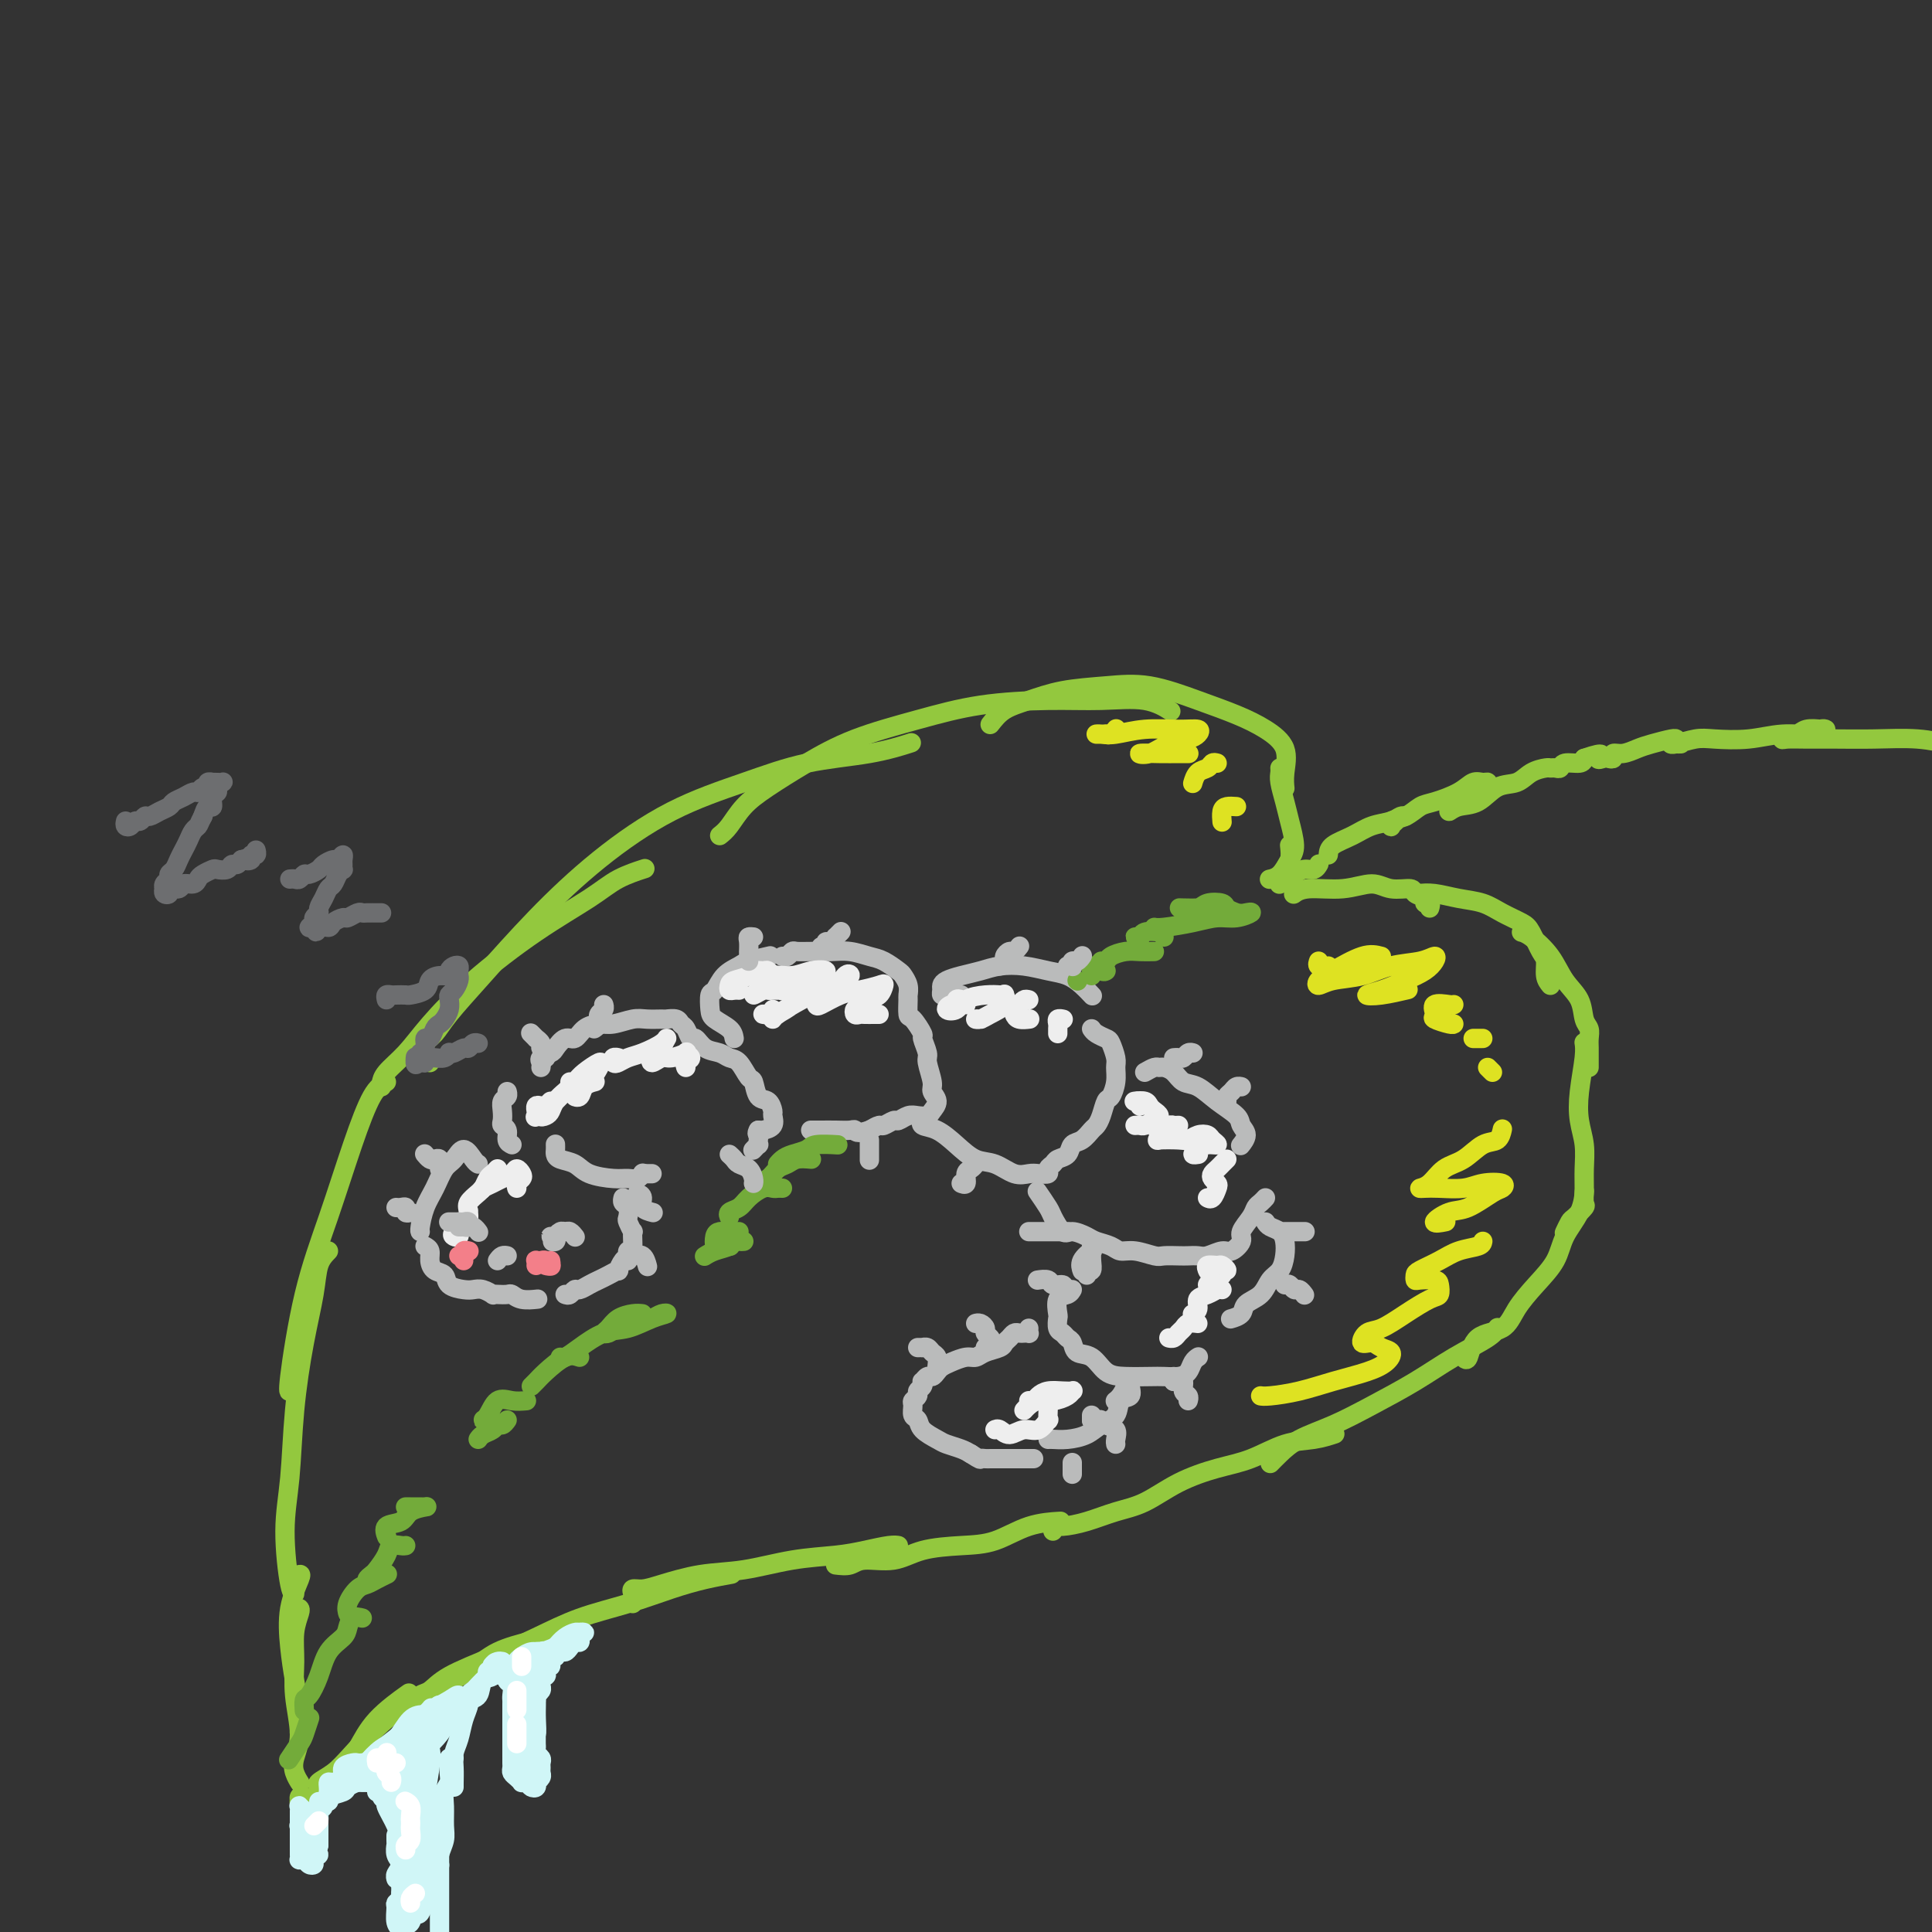 <svg viewBox='0 0 400 400' version='1.1' xmlns='http://www.w3.org/2000/svg' xmlns:xlink='http://www.w3.org/1999/xlink'><rect x="0" y="0" width="400" height="400" fill="#333333" stroke="none"/><g fill='none' stroke='rgb(186,187,187)' stroke-width='4' stroke-linecap='round' stroke-linejoin='round'><path d='M99,241c-0.244,-0.145 -0.488,-0.290 -1,-1c-0.512,-0.710 -1.293,-1.987 -2,-2c-0.707,-0.013 -1.342,1.236 -2,2c-0.658,0.764 -1.339,1.042 -2,2c-0.661,0.958 -1.301,2.597 -2,4c-0.699,1.403 -1.455,2.572 -2,4c-0.545,1.428 -0.877,3.115 -1,4c-0.123,0.885 -0.035,0.967 0,1c0.035,0.033 0.018,0.016 0,0'/><path d='M88,258c0.437,0.252 0.875,0.505 1,1c0.125,0.495 -0.062,1.233 0,2c0.062,0.767 0.373,1.565 1,2c0.627,0.435 1.571,0.508 2,1c0.429,0.492 0.343,1.404 1,2c0.657,0.596 2.056,0.878 3,1c0.944,0.122 1.432,0.085 2,0c0.568,-0.085 1.217,-0.219 2,0c0.783,0.219 1.701,0.790 2,1c0.299,0.210 -0.020,0.060 0,0c0.020,-0.060 0.381,-0.030 1,0c0.619,0.030 1.497,0.061 2,0c0.503,-0.061 0.630,-0.212 1,0c0.370,0.212 0.984,0.788 2,1c1.016,0.212 2.433,0.061 3,0c0.567,-0.061 0.283,-0.030 0,0'/><path d='M117,268c0.327,0.120 0.654,0.239 1,0c0.346,-0.239 0.711,-0.837 1,-1c0.289,-0.163 0.502,0.110 1,0c0.498,-0.110 1.282,-0.602 2,-1c0.718,-0.398 1.372,-0.702 2,-1c0.628,-0.298 1.230,-0.590 2,-1c0.770,-0.410 1.708,-0.937 2,-1c0.292,-0.063 -0.062,0.337 0,0c0.062,-0.337 0.538,-1.410 1,-2c0.462,-0.590 0.908,-0.697 1,-1c0.092,-0.303 -0.172,-0.801 0,-1c0.172,-0.199 0.778,-0.100 1,0c0.222,0.100 0.061,0.200 0,0c-0.061,-0.200 -0.020,-0.702 0,-1c0.020,-0.298 0.019,-0.393 0,-1c-0.019,-0.607 -0.057,-1.724 0,-2c0.057,-0.276 0.208,0.291 0,0c-0.208,-0.291 -0.774,-1.441 -1,-2c-0.226,-0.559 -0.113,-0.528 0,-1c0.113,-0.472 0.226,-1.446 0,-2c-0.226,-0.554 -0.792,-0.688 -1,-1c-0.208,-0.312 -0.060,-0.804 0,-1c0.060,-0.196 0.030,-0.098 0,0'/><path d='M106,237c-0.453,-0.222 -0.906,-0.443 -1,-1c-0.094,-0.557 0.170,-1.448 0,-2c-0.170,-0.552 -0.774,-0.763 -1,-1c-0.226,-0.237 -0.075,-0.498 0,-1c0.075,-0.502 0.072,-1.245 0,-2c-0.072,-0.755 -0.215,-1.522 0,-2c0.215,-0.478 0.789,-0.667 1,-1c0.211,-0.333 0.060,-0.809 0,-1c-0.060,-0.191 -0.030,-0.095 0,0'/><path d='M112,221c0.056,-0.336 0.112,-0.672 0,-1c-0.112,-0.328 -0.392,-0.646 0,-1c0.392,-0.354 1.455,-0.742 2,-1c0.545,-0.258 0.572,-0.385 1,-1c0.428,-0.615 1.257,-1.719 2,-2c0.743,-0.281 1.399,0.261 2,0c0.601,-0.261 1.146,-1.324 2,-2c0.854,-0.676 2.015,-0.966 3,-1c0.985,-0.034 1.793,0.187 3,0c1.207,-0.187 2.814,-0.783 4,-1c1.186,-0.217 1.953,-0.055 3,0c1.047,0.055 2.375,0.002 3,0c0.625,-0.002 0.549,0.046 1,0c0.451,-0.046 1.430,-0.186 2,0c0.570,0.186 0.732,0.698 1,1c0.268,0.302 0.642,0.395 1,1c0.358,0.605 0.701,1.721 1,2c0.299,0.279 0.555,-0.278 1,0c0.445,0.278 1.078,1.392 2,2c0.922,0.608 2.131,0.710 3,1c0.869,0.290 1.398,0.768 2,1c0.602,0.232 1.278,0.218 2,1c0.722,0.782 1.490,2.360 2,3c0.510,0.640 0.763,0.341 1,1c0.237,0.659 0.458,2.274 1,3c0.542,0.726 1.407,0.562 2,1c0.593,0.438 0.916,1.476 1,2c0.084,0.524 -0.070,0.532 0,1c0.070,0.468 0.365,1.395 0,2c-0.365,0.605 -1.390,0.887 -2,1c-0.610,0.113 -0.805,0.056 -1,0'/><path d='M157,234c-0.465,0.802 -0.128,0.807 0,1c0.128,0.193 0.048,0.574 0,1c-0.048,0.426 -0.064,0.898 0,1c0.064,0.102 0.210,-0.165 0,0c-0.210,0.165 -0.774,0.761 -1,1c-0.226,0.239 -0.113,0.119 0,0'/><path d='M115,237c-0.003,-0.090 -0.005,-0.180 0,0c0.005,0.180 0.019,0.629 0,1c-0.019,0.371 -0.069,0.664 0,1c0.069,0.336 0.259,0.717 1,1c0.741,0.283 2.033,0.469 3,1c0.967,0.531 1.608,1.406 3,2c1.392,0.594 3.536,0.905 5,1c1.464,0.095 2.248,-0.026 3,0c0.752,0.026 1.472,0.199 2,0c0.528,-0.199 0.865,-0.771 1,-1c0.135,-0.229 0.067,-0.114 0,0'/><path d='M133,243c0.311,0.000 0.622,0.000 1,0c0.378,0.000 0.822,-0.000 1,0c0.178,0.000 0.089,0.000 0,0'/><path d='M152,215c-0.112,-0.656 -0.224,-1.312 -1,-2c-0.776,-0.688 -2.217,-1.409 -3,-2c-0.783,-0.591 -0.907,-1.051 -1,-2c-0.093,-0.949 -0.155,-2.387 0,-3c0.155,-0.613 0.526,-0.403 1,-1c0.474,-0.597 1.053,-2.003 2,-3c0.947,-0.997 2.264,-1.587 3,-2c0.736,-0.413 0.890,-0.650 2,-1c1.110,-0.350 3.174,-0.814 4,-1c0.826,-0.186 0.413,-0.093 0,0'/><path d='M162,198c0.322,0.113 0.645,0.227 1,0c0.355,-0.227 0.744,-0.794 1,-1c0.256,-0.206 0.379,-0.052 1,0c0.621,0.052 1.740,0.002 3,0c1.260,-0.002 2.660,0.045 4,0c1.340,-0.045 2.621,-0.182 4,0c1.379,0.182 2.857,0.681 4,1c1.143,0.319 1.952,0.457 3,1c1.048,0.543 2.333,1.491 3,2c0.667,0.509 0.714,0.578 1,1c0.286,0.422 0.810,1.196 1,2c0.190,0.804 0.045,1.638 0,2c-0.045,0.362 0.011,0.252 0,1c-0.011,0.748 -0.090,2.354 0,3c0.090,0.646 0.349,0.331 1,1c0.651,0.669 1.695,2.322 2,3c0.305,0.678 -0.130,0.380 0,1c0.130,0.620 0.824,2.158 1,3c0.176,0.842 -0.166,0.989 0,2c0.166,1.011 0.841,2.888 1,4c0.159,1.112 -0.198,1.461 0,2c0.198,0.539 0.951,1.268 1,2c0.049,0.732 -0.607,1.468 -1,2c-0.393,0.532 -0.524,0.859 -1,1c-0.476,0.141 -1.297,0.094 -2,0c-0.703,-0.094 -1.287,-0.236 -2,0c-0.713,0.236 -1.556,0.851 -2,1c-0.444,0.149 -0.490,-0.166 -1,0c-0.510,0.166 -1.483,0.814 -2,1c-0.517,0.186 -0.576,-0.090 -1,0c-0.424,0.090 -1.212,0.545 -2,1'/><path d='M180,234c-2.823,0.928 -2.879,0.249 -3,0c-0.121,-0.249 -0.306,-0.067 -1,0c-0.694,0.067 -1.897,0.018 -3,0c-1.103,-0.018 -2.105,-0.005 -3,0c-0.895,0.005 -1.684,0.001 -2,0c-0.316,-0.001 -0.158,-0.001 0,0'/><path d='M199,206c-0.332,-0.002 -0.663,-0.003 -1,0c-0.337,0.003 -0.679,0.012 -1,0c-0.321,-0.012 -0.620,-0.045 -1,0c-0.380,0.045 -0.840,0.167 -1,0c-0.160,-0.167 -0.021,-0.622 0,-1c0.021,-0.378 -0.078,-0.679 0,-1c0.078,-0.321 0.333,-0.661 1,-1c0.667,-0.339 1.746,-0.676 3,-1c1.254,-0.324 2.685,-0.634 4,-1c1.315,-0.366 2.516,-0.786 4,-1c1.484,-0.214 3.253,-0.222 5,0c1.747,0.222 3.474,0.673 5,1c1.526,0.327 2.852,0.531 4,1c1.148,0.469 2.117,1.203 3,2c0.883,0.797 1.681,1.656 2,2c0.319,0.344 0.160,0.172 0,0'/><path d='M226,213c0.218,0.318 0.436,0.637 1,1c0.564,0.363 1.472,0.771 2,1c0.528,0.229 0.674,0.279 1,1c0.326,0.721 0.830,2.114 1,3c0.170,0.886 0.004,1.266 0,2c-0.004,0.734 0.153,1.822 0,3c-0.153,1.178 -0.618,2.447 -1,3c-0.382,0.553 -0.682,0.390 -1,1c-0.318,0.610 -0.652,1.994 -1,3c-0.348,1.006 -0.708,1.635 -1,2c-0.292,0.365 -0.516,0.465 -1,1c-0.484,0.535 -1.229,1.505 -2,2c-0.771,0.495 -1.570,0.514 -2,1c-0.430,0.486 -0.492,1.441 -1,2c-0.508,0.559 -1.463,0.724 -2,1c-0.537,0.276 -0.657,0.662 -1,1c-0.343,0.338 -0.909,0.628 -1,1c-0.091,0.372 0.293,0.824 0,1c-0.293,0.176 -1.264,0.074 -2,0c-0.736,-0.074 -1.239,-0.119 -2,0c-0.761,0.119 -1.781,0.403 -3,0c-1.219,-0.403 -2.635,-1.494 -4,-2c-1.365,-0.506 -2.677,-0.426 -4,-1c-1.323,-0.574 -2.656,-1.800 -4,-3c-1.344,-1.200 -2.701,-2.373 -4,-3c-1.299,-0.627 -2.542,-0.707 -3,-1c-0.458,-0.293 -0.131,-0.798 0,-1c0.131,-0.202 0.065,-0.101 0,0'/><path d='M237,222c0.749,-0.427 1.498,-0.853 2,-1c0.502,-0.147 0.756,-0.013 1,0c0.244,0.013 0.479,-0.093 1,0c0.521,0.093 1.327,0.385 2,1c0.673,0.615 1.212,1.554 2,2c0.788,0.446 1.824,0.398 3,1c1.176,0.602 2.494,1.853 4,3c1.506,1.147 3.202,2.188 4,3c0.798,0.812 0.698,1.393 1,2c0.302,0.607 1.004,1.240 1,2c-0.004,0.760 -0.716,1.646 -1,2c-0.284,0.354 -0.142,0.177 0,0'/><path d='M262,248c-0.323,0.349 -0.645,0.698 -1,1c-0.355,0.302 -0.742,0.558 -1,1c-0.258,0.442 -0.386,1.070 -1,2c-0.614,0.930 -1.715,2.162 -2,3c-0.285,0.838 0.247,1.282 0,2c-0.247,0.718 -1.274,1.709 -2,2c-0.726,0.291 -1.152,-0.118 -2,0c-0.848,0.118 -2.118,0.763 -3,1c-0.882,0.237 -1.375,0.064 -2,0c-0.625,-0.064 -1.381,-0.021 -2,0c-0.619,0.021 -1.100,0.021 -2,0c-0.900,-0.021 -2.218,-0.061 -3,0c-0.782,0.061 -1.029,0.223 -2,0c-0.971,-0.223 -2.668,-0.833 -4,-1c-1.332,-0.167 -2.300,0.108 -3,0c-0.700,-0.108 -1.132,-0.601 -2,-1c-0.868,-0.399 -2.173,-0.706 -3,-1c-0.827,-0.294 -1.176,-0.577 -2,-1c-0.824,-0.423 -2.123,-0.986 -3,-1c-0.877,-0.014 -1.332,0.521 -2,0c-0.668,-0.521 -1.550,-2.098 -2,-3c-0.450,-0.902 -0.467,-1.127 -1,-2c-0.533,-0.873 -1.581,-2.392 -2,-3c-0.419,-0.608 -0.210,-0.304 0,0'/><path d='M262,253c0.225,0.351 0.451,0.703 1,1c0.549,0.297 1.423,0.540 2,1c0.577,0.460 0.858,1.138 1,2c0.142,0.862 0.147,1.907 0,3c-0.147,1.093 -0.444,2.233 -1,3c-0.556,0.767 -1.372,1.162 -2,2c-0.628,0.838 -1.069,2.120 -2,3c-0.931,0.880 -2.353,1.360 -3,2c-0.647,0.640 -0.520,1.442 -1,2c-0.480,0.558 -1.566,0.874 -2,1c-0.434,0.126 -0.217,0.063 0,0'/><path d='M248,281c0.094,-0.061 0.187,-0.121 0,0c-0.187,0.121 -0.656,0.425 -1,1c-0.344,0.575 -0.563,1.422 -1,2c-0.437,0.578 -1.093,0.886 -2,1c-0.907,0.114 -2.066,0.034 -3,0c-0.934,-0.034 -1.644,-0.021 -3,0c-1.356,0.021 -3.357,0.052 -5,0c-1.643,-0.052 -2.927,-0.185 -4,-1c-1.073,-0.815 -1.937,-2.313 -3,-3c-1.063,-0.687 -2.327,-0.564 -3,-1c-0.673,-0.436 -0.755,-1.430 -1,-2c-0.245,-0.570 -0.654,-0.714 -1,-1c-0.346,-0.286 -0.630,-0.714 -1,-1c-0.370,-0.286 -0.825,-0.429 -1,-1c-0.175,-0.571 -0.071,-1.568 0,-2c0.071,-0.432 0.110,-0.298 0,-1c-0.110,-0.702 -0.370,-2.240 0,-3c0.370,-0.760 1.369,-0.743 2,-1c0.631,-0.257 0.895,-0.788 1,-1c0.105,-0.212 0.053,-0.106 0,0'/><path d='M225,264c-0.113,-0.467 -0.226,-0.935 0,-1c0.226,-0.065 0.793,0.271 1,0c0.207,-0.271 0.056,-1.149 0,-2c-0.056,-0.851 -0.015,-1.674 0,-2c0.015,-0.326 0.006,-0.156 0,0c-0.006,0.156 -0.009,0.296 0,0c0.009,-0.296 0.031,-1.028 0,-1c-0.031,0.028 -0.113,0.817 0,1c0.113,0.183 0.422,-0.240 0,0c-0.422,0.240 -1.575,1.141 -2,2c-0.425,0.859 -0.121,1.674 0,2c0.121,0.326 0.061,0.163 0,0'/><path d='M213,275c-0.024,0.422 -0.048,0.844 0,1c0.048,0.156 0.168,0.045 0,0c-0.168,-0.045 -0.623,-0.023 -1,0c-0.377,0.023 -0.677,0.048 -1,0c-0.323,-0.048 -0.671,-0.168 -1,0c-0.329,0.168 -0.641,0.623 -1,1c-0.359,0.377 -0.767,0.675 -1,1c-0.233,0.325 -0.293,0.679 -1,1c-0.707,0.321 -2.063,0.611 -3,1c-0.937,0.389 -1.455,0.877 -2,1c-0.545,0.123 -1.116,-0.121 -2,0c-0.884,0.121 -2.082,0.606 -3,1c-0.918,0.394 -1.556,0.698 -2,1c-0.444,0.302 -0.694,0.602 -1,1c-0.306,0.398 -0.669,0.894 -1,1c-0.331,0.106 -0.629,-0.179 -1,0c-0.371,0.179 -0.816,0.821 -1,1c-0.184,0.179 -0.106,-0.107 0,0c0.106,0.107 0.239,0.605 0,1c-0.239,0.395 -0.850,0.687 -1,1c-0.150,0.313 0.159,0.646 0,1c-0.159,0.354 -0.788,0.727 -1,1c-0.212,0.273 -0.008,0.444 0,1c0.008,0.556 -0.179,1.497 0,2c0.179,0.503 0.723,0.569 1,1c0.277,0.431 0.287,1.229 1,2c0.713,0.771 2.129,1.516 3,2c0.871,0.484 1.196,0.707 2,1c0.804,0.293 2.087,0.655 3,1c0.913,0.345 1.457,0.672 2,1'/><path d='M201,301c2.263,1.464 1.920,1.124 2,1c0.080,-0.124 0.584,-0.033 1,0c0.416,0.033 0.744,0.009 1,0c0.256,-0.009 0.439,-0.002 1,0c0.561,0.002 1.499,0.001 2,0c0.501,-0.001 0.565,-0.000 1,0c0.435,0.000 1.240,0.000 2,0c0.760,-0.000 1.474,-0.000 2,0c0.526,0.000 0.865,0.000 1,0c0.135,-0.000 0.068,-0.000 0,0'/><path d='M226,294c0.000,0.111 0.000,0.222 0,0c0.000,-0.222 0.000,-0.778 0,-1c0.000,-0.222 0.000,-0.111 0,0'/><path d='M231,290c-0.081,0.060 -0.161,0.121 0,0c0.161,-0.121 0.565,-0.423 1,-1c0.435,-0.577 0.903,-1.429 1,-2c0.097,-0.571 -0.177,-0.859 0,-1c0.177,-0.141 0.806,-0.133 1,0c0.194,0.133 -0.048,0.391 0,1c0.048,0.609 0.387,1.567 0,2c-0.387,0.433 -1.499,0.340 -2,1c-0.501,0.660 -0.389,2.072 -1,3c-0.611,0.928 -1.943,1.373 -3,2c-1.057,0.627 -1.838,1.436 -3,2c-1.162,0.564 -2.703,0.883 -4,1c-1.297,0.117 -2.349,0.031 -3,0c-0.651,-0.031 -0.900,-0.009 -1,0c-0.100,0.009 -0.050,0.004 0,0'/></g>
<g fill='none' stroke='rgb(147,200,62)' stroke-width='4' stroke-linecap='round' stroke-linejoin='round'><path d='M80,224c-0.933,0.496 -1.865,0.992 -3,3c-1.135,2.008 -2.472,5.529 -4,10c-1.528,4.471 -3.246,9.891 -5,15c-1.754,5.109 -3.542,9.905 -5,16c-1.458,6.095 -2.585,13.487 -3,17c-0.415,3.513 -0.119,3.147 0,3c0.119,-0.147 0.059,-0.073 0,0'/><path d='M68,259c-0.778,0.804 -1.556,1.608 -2,3c-0.444,1.392 -0.554,3.373 -1,6c-0.446,2.627 -1.227,5.899 -2,10c-0.773,4.101 -1.538,9.032 -2,14c-0.462,4.968 -0.621,9.972 -1,14c-0.379,4.028 -0.978,7.080 -1,11c-0.022,3.920 0.533,8.709 1,11c0.467,2.291 0.848,2.083 1,2c0.152,-0.083 0.076,-0.042 0,0'/><path d='M62,326c0.221,-0.060 0.441,-0.120 0,1c-0.441,1.120 -1.544,3.421 -2,6c-0.456,2.579 -0.266,5.437 0,8c0.266,2.563 0.607,4.830 1,7c0.393,2.170 0.837,4.241 1,6c0.163,1.759 0.044,3.204 0,4c-0.044,0.796 -0.013,0.942 0,1c0.013,0.058 0.006,0.029 0,0'/><path d='M62,333c0.116,0.110 0.232,0.219 0,1c-0.232,0.781 -0.812,2.232 -1,4c-0.188,1.768 0.015,3.852 0,6c-0.015,2.148 -0.249,4.359 0,7c0.249,2.641 0.981,5.713 1,8c0.019,2.287 -0.674,3.790 -1,5c-0.326,1.210 -0.283,2.129 0,3c0.283,0.871 0.807,1.696 1,2c0.193,0.304 0.055,0.087 0,0c-0.055,-0.087 -0.028,-0.043 0,0'/><path d='M63,372c-0.429,-0.119 -0.858,-0.238 -1,0c-0.142,0.238 0.004,0.834 0,1c-0.004,0.166 -0.159,-0.099 0,0c0.159,0.099 0.630,0.563 1,1c0.370,0.437 0.638,0.849 1,1c0.362,0.151 0.818,0.043 1,0c0.182,-0.043 0.091,-0.022 0,0'/><path d='M66,373c0.000,0.000 0.100,0.100 0.1,0.1'/><path d='M68,369c-0.268,0.256 -0.537,0.513 0,0c0.537,-0.513 1.879,-1.795 3,-3c1.121,-1.205 2.022,-2.333 3,-4c0.978,-1.667 2.032,-3.872 4,-6c1.968,-2.128 4.848,-4.179 6,-5c1.152,-0.821 0.576,-0.410 0,0'/><path d='M66,371c0.070,-0.351 0.141,-0.701 0,-1c-0.141,-0.299 -0.492,-0.546 0,-1c0.492,-0.454 1.828,-1.114 3,-2c1.172,-0.886 2.180,-1.998 4,-4c1.820,-2.002 4.454,-4.894 7,-7c2.546,-2.106 5.005,-3.426 8,-5c2.995,-1.574 6.524,-3.401 9,-5c2.476,-1.599 3.897,-2.969 6,-4c2.103,-1.031 4.886,-1.723 6,-2c1.114,-0.277 0.557,-0.138 0,0'/><path d='M86,353c0.260,-0.797 0.520,-1.595 1,-2c0.480,-0.405 1.180,-0.419 2,-1c0.820,-0.581 1.759,-1.730 4,-3c2.241,-1.270 5.784,-2.661 9,-4c3.216,-1.339 6.105,-2.624 9,-4c2.895,-1.376 5.796,-2.842 9,-4c3.204,-1.158 6.712,-2.009 10,-3c3.288,-0.991 6.355,-2.121 9,-3c2.645,-0.879 4.866,-1.506 7,-2c2.134,-0.494 4.181,-0.855 5,-1c0.819,-0.145 0.409,-0.072 0,0'/><path d='M131,332c-0.011,-0.341 -0.022,-0.682 0,-1c0.022,-0.318 0.078,-0.614 0,-1c-0.078,-0.386 -0.290,-0.862 0,-1c0.290,-0.138 1.081,0.061 2,0c0.919,-0.061 1.967,-0.384 4,-1c2.033,-0.616 5.053,-1.527 8,-2c2.947,-0.473 5.822,-0.509 9,-1c3.178,-0.491 6.659,-1.438 10,-2c3.341,-0.562 6.542,-0.739 9,-1c2.458,-0.261 4.174,-0.606 6,-1c1.826,-0.394 3.761,-0.837 5,-1c1.239,-0.163 1.783,-0.047 2,0c0.217,0.047 0.109,0.023 0,0'/><path d='M173,324c1.076,0.127 2.151,0.255 3,0c0.849,-0.255 1.470,-0.892 3,-1c1.530,-0.108 3.968,0.315 6,0c2.032,-0.315 3.659,-1.366 6,-2c2.341,-0.634 5.395,-0.849 8,-1c2.605,-0.151 4.760,-0.236 7,-1c2.240,-0.764 4.565,-2.206 7,-3c2.435,-0.794 4.982,-0.941 6,-1c1.018,-0.059 0.509,-0.029 0,0'/><path d='M218,317c-0.114,-0.439 -0.227,-0.878 0,-1c0.227,-0.122 0.795,0.074 2,0c1.205,-0.074 3.048,-0.418 5,-1c1.952,-0.582 4.014,-1.400 6,-2c1.986,-0.600 3.895,-0.980 6,-2c2.105,-1.020 4.407,-2.679 7,-4c2.593,-1.321 5.476,-2.305 8,-3c2.524,-0.695 4.687,-1.101 7,-2c2.313,-0.899 4.775,-2.293 7,-3c2.225,-0.707 4.215,-0.729 6,-1c1.785,-0.271 3.367,-0.792 4,-1c0.633,-0.208 0.316,-0.104 0,0'/><path d='M263,303c0.556,-0.573 1.111,-1.145 2,-2c0.889,-0.855 2.111,-1.992 4,-3c1.889,-1.008 4.446,-1.887 7,-3c2.554,-1.113 5.105,-2.460 8,-4c2.895,-1.540 6.135,-3.275 9,-5c2.865,-1.725 5.356,-3.442 8,-5c2.644,-1.558 5.443,-2.958 7,-4c1.557,-1.042 1.874,-1.726 2,-2c0.126,-0.274 0.063,-0.137 0,0'/><path d='M303,281c0.330,0.416 0.660,0.832 1,0c0.340,-0.832 0.690,-2.914 2,-4c1.310,-1.086 3.582,-1.178 5,-2c1.418,-0.822 1.984,-2.375 3,-4c1.016,-1.625 2.482,-3.322 4,-5c1.518,-1.678 3.086,-3.336 4,-5c0.914,-1.664 1.173,-3.333 2,-5c0.827,-1.667 2.223,-3.334 3,-5c0.777,-1.666 0.936,-3.333 1,-4c0.064,-0.667 0.032,-0.333 0,0'/><path d='M324,255c-0.099,0.212 -0.198,0.423 0,0c0.198,-0.423 0.694,-1.481 1,-2c0.306,-0.519 0.421,-0.500 1,-1c0.579,-0.500 1.620,-1.518 2,-2c0.380,-0.482 0.098,-0.427 0,-1c-0.098,-0.573 -0.013,-1.774 0,-3c0.013,-1.226 -0.045,-2.478 0,-4c0.045,-1.522 0.194,-3.315 0,-5c-0.194,-1.685 -0.732,-3.261 -1,-5c-0.268,-1.739 -0.268,-3.641 0,-6c0.268,-2.359 0.803,-5.173 1,-7c0.197,-1.827 0.056,-2.665 0,-3c-0.056,-0.335 -0.028,-0.168 0,0'/><path d='M329,221c-0.002,-0.666 -0.004,-1.331 0,-2c0.004,-0.669 0.014,-1.340 0,-2c-0.014,-0.660 -0.051,-1.308 0,-2c0.051,-0.692 0.192,-1.426 0,-2c-0.192,-0.574 -0.716,-0.987 -1,-2c-0.284,-1.013 -0.329,-2.625 -1,-4c-0.671,-1.375 -1.970,-2.512 -3,-4c-1.030,-1.488 -1.792,-3.327 -3,-5c-1.208,-1.673 -2.864,-3.181 -4,-4c-1.136,-0.819 -1.753,-0.948 -2,-1c-0.247,-0.052 -0.123,-0.026 0,0'/><path d='M321,204c-0.439,-0.537 -0.878,-1.074 -1,-2c-0.122,-0.926 0.075,-2.240 0,-3c-0.075,-0.760 -0.420,-0.967 -1,-2c-0.580,-1.033 -1.396,-2.892 -2,-4c-0.604,-1.108 -0.997,-1.463 -2,-2c-1.003,-0.537 -2.616,-1.254 -4,-2c-1.384,-0.746 -2.539,-1.520 -4,-2c-1.461,-0.480 -3.227,-0.665 -5,-1c-1.773,-0.335 -3.554,-0.821 -5,-1c-1.446,-0.179 -2.556,-0.051 -3,0c-0.444,0.051 -0.222,0.026 0,0'/><path d='M296,188c0.129,-0.447 0.258,-0.894 0,-1c-0.258,-0.106 -0.905,0.131 -1,0c-0.095,-0.131 0.360,-0.628 0,-1c-0.360,-0.372 -1.535,-0.617 -2,-1c-0.465,-0.383 -0.221,-0.902 -1,-1c-0.779,-0.098 -2.580,0.226 -4,0c-1.420,-0.226 -2.458,-1.003 -4,-1c-1.542,0.003 -3.589,0.784 -6,1c-2.411,0.216 -5.188,-0.134 -7,0c-1.812,0.134 -2.661,0.753 -3,1c-0.339,0.247 -0.170,0.124 0,0'/><path d='M79,225c0.005,-0.460 0.010,-0.920 0,-1c-0.010,-0.080 -0.036,0.220 0,0c0.036,-0.220 0.132,-0.959 1,-2c0.868,-1.041 2.507,-2.385 4,-4c1.493,-1.615 2.841,-3.500 5,-6c2.159,-2.500 5.129,-5.616 9,-9c3.871,-3.384 8.642,-7.037 13,-10c4.358,-2.963 8.302,-5.238 11,-7c2.698,-1.762 4.149,-3.013 6,-4c1.851,-0.987 4.100,-1.711 5,-2c0.900,-0.289 0.450,-0.145 0,0'/><path d='M89,220c0.101,-0.359 0.201,-0.719 0,-1c-0.201,-0.281 -0.705,-0.485 -1,-1c-0.295,-0.515 -0.381,-1.343 0,-2c0.381,-0.657 1.228,-1.144 2,-2c0.772,-0.856 1.469,-2.083 3,-4c1.531,-1.917 3.895,-4.525 7,-8c3.105,-3.475 6.950,-7.817 11,-12c4.050,-4.183 8.306,-8.209 13,-12c4.694,-3.791 9.826,-7.349 15,-10c5.174,-2.651 10.389,-4.395 15,-6c4.611,-1.605 8.617,-3.069 13,-4c4.383,-0.931 9.141,-1.328 13,-2c3.859,-0.672 6.817,-1.621 8,-2c1.183,-0.379 0.592,-0.190 0,0'/><path d='M149,173c0.608,-0.482 1.216,-0.964 2,-2c0.784,-1.036 1.744,-2.626 3,-4c1.256,-1.374 2.807,-2.532 5,-4c2.193,-1.468 5.026,-3.245 8,-5c2.974,-1.755 6.087,-3.489 10,-5c3.913,-1.511 8.625,-2.799 13,-4c4.375,-1.201 8.413,-2.314 13,-3c4.587,-0.686 9.724,-0.943 14,-1c4.276,-0.057 7.693,0.088 11,0c3.307,-0.088 6.506,-0.408 9,0c2.494,0.408 4.284,1.545 5,2c0.716,0.455 0.358,0.227 0,0'/><path d='M205,150c0.856,-1.095 1.712,-2.191 3,-3c1.288,-0.809 3.010,-1.332 5,-2c1.990,-0.668 4.250,-1.480 7,-2c2.750,-0.520 5.992,-0.748 9,-1c3.008,-0.252 5.784,-0.530 9,0c3.216,0.530 6.872,1.867 10,3c3.128,1.133 5.728,2.062 8,3c2.272,0.938 4.217,1.884 6,3c1.783,1.116 3.406,2.402 4,4c0.594,1.598 0.160,3.507 0,5c-0.160,1.493 -0.046,2.569 0,3c0.046,0.431 0.023,0.215 0,0'/><path d='M265,159c0.025,0.295 0.049,0.589 0,1c-0.049,0.411 -0.173,0.938 0,2c0.173,1.062 0.643,2.659 1,4c0.357,1.341 0.600,2.426 1,4c0.400,1.574 0.958,3.637 1,5c0.042,1.363 -0.432,2.025 -1,3c-0.568,0.975 -1.230,2.262 -2,3c-0.770,0.738 -1.649,0.925 -2,1c-0.351,0.075 -0.176,0.037 0,0'/><path d='M267,175c0.121,1.094 0.242,2.188 0,3c-0.242,0.812 -0.848,1.341 -1,2c-0.152,0.659 0.152,1.447 0,2c-0.152,0.553 -0.758,0.872 -1,1c-0.242,0.128 -0.121,0.064 0,0'/><path d='M267,182c0.249,-0.301 0.498,-0.603 1,-1c0.502,-0.397 1.258,-0.890 2,-1c0.742,-0.110 1.469,0.163 2,0c0.531,-0.163 0.866,-0.761 1,-1c0.134,-0.239 0.067,-0.120 0,0'/><path d='M275,177c0.062,-0.674 0.125,-1.347 1,-2c0.875,-0.653 2.564,-1.285 4,-2c1.436,-0.715 2.620,-1.512 4,-2c1.380,-0.488 2.958,-0.667 4,-1c1.042,-0.333 1.550,-0.820 2,-1c0.450,-0.180 0.843,-0.051 1,0c0.157,0.051 0.079,0.026 0,0'/><path d='M289,170c-0.442,0.396 -0.883,0.793 -1,1c-0.117,0.207 0.091,0.225 0,0c-0.091,-0.225 -0.481,-0.693 0,-1c0.481,-0.307 1.833,-0.454 3,-1c1.167,-0.546 2.147,-1.491 3,-2c0.853,-0.509 1.578,-0.582 3,-1c1.422,-0.418 3.542,-1.181 5,-2c1.458,-0.819 2.255,-1.696 3,-2c0.745,-0.304 1.437,-0.036 2,0c0.563,0.036 0.996,-0.160 1,0c0.004,0.160 -0.421,0.674 -1,1c-0.579,0.326 -1.314,0.462 -2,1c-0.686,0.538 -1.324,1.478 -2,2c-0.676,0.522 -1.389,0.627 -2,1c-0.611,0.373 -1.121,1.016 -1,1c0.121,-0.016 0.874,-0.690 2,-1c1.126,-0.310 2.624,-0.255 4,-1c1.376,-0.745 2.631,-2.291 4,-3c1.369,-0.709 2.853,-0.583 4,-1c1.147,-0.417 1.957,-1.379 3,-2c1.043,-0.621 2.319,-0.902 3,-1c0.681,-0.098 0.767,-0.011 1,0c0.233,0.011 0.612,-0.052 1,0c0.388,0.052 0.784,0.220 1,0c0.216,-0.220 0.250,-0.829 1,-1c0.750,-0.171 2.214,0.094 3,0c0.786,-0.094 0.893,-0.547 1,-1'/><path d='M328,157c4.962,-1.703 3.367,-0.460 3,0c-0.367,0.460 0.495,0.138 1,0c0.505,-0.138 0.652,-0.093 1,0c0.348,0.093 0.896,0.232 1,0c0.104,-0.232 -0.235,-0.837 0,-1c0.235,-0.163 1.044,0.114 2,0c0.956,-0.114 2.060,-0.619 3,-1c0.940,-0.381 1.716,-0.638 3,-1c1.284,-0.362 3.077,-0.828 4,-1c0.923,-0.172 0.978,-0.049 1,0c0.022,0.049 0.011,0.025 0,0'/><path d='M348,154c-0.306,0.008 -0.612,0.016 -1,0c-0.388,-0.016 -0.857,-0.056 -1,0c-0.143,0.056 0.042,0.207 1,0c0.958,-0.207 2.691,-0.772 4,-1c1.309,-0.228 2.196,-0.117 4,0c1.804,0.117 4.526,0.242 7,0c2.474,-0.242 4.700,-0.849 7,-1c2.300,-0.151 4.673,0.155 6,0c1.327,-0.155 1.607,-0.769 2,-1c0.393,-0.231 0.897,-0.077 1,0c0.103,0.077 -0.197,0.077 -1,0c-0.803,-0.077 -2.109,-0.231 -3,0c-0.891,0.231 -1.366,0.846 -2,1c-0.634,0.154 -1.425,-0.155 -2,0c-0.575,0.155 -0.934,0.774 -1,1c-0.066,0.226 0.160,0.060 1,0c0.840,-0.060 2.292,-0.012 4,0c1.708,0.012 3.670,-0.011 6,0c2.330,0.011 5.027,0.054 8,0c2.973,-0.054 6.224,-0.207 9,0c2.776,0.207 5.079,0.773 6,1c0.921,0.227 0.461,0.113 0,0'/></g>
<g fill='none' stroke='rgb(115,171,58)' stroke-width='4' stroke-linecap='round' stroke-linejoin='round'><path d='M256,189c-0.813,-0.318 -1.625,-0.635 -2,-1c-0.375,-0.365 -0.311,-0.777 -1,-1c-0.689,-0.223 -2.130,-0.256 -3,0c-0.870,0.256 -1.167,0.801 -2,1c-0.833,0.199 -2.201,0.052 -3,0c-0.799,-0.052 -1.027,-0.010 -1,0c0.027,0.010 0.311,-0.011 1,0c0.689,0.011 1.784,0.054 3,0c1.216,-0.054 2.552,-0.207 4,0c1.448,0.207 3.007,0.773 4,1c0.993,0.227 1.419,0.116 2,0c0.581,-0.116 1.316,-0.238 1,0c-0.316,0.238 -1.682,0.834 -3,1c-1.318,0.166 -2.588,-0.099 -4,0c-1.412,0.099 -2.966,0.563 -5,1c-2.034,0.437 -4.548,0.849 -6,1c-1.452,0.151 -1.844,0.043 -2,0c-0.156,-0.043 -0.078,-0.022 0,0'/><path d='M241,194c-0.103,-0.392 -0.206,-0.785 -1,-1c-0.794,-0.215 -2.279,-0.254 -3,0c-0.721,0.254 -0.678,0.800 -1,1c-0.322,0.200 -1.010,0.054 -1,0c0.010,-0.054 0.717,-0.015 1,0c0.283,0.015 0.141,0.008 0,0'/><path d='M239,197c-1.013,0.022 -2.026,0.044 -3,0c-0.974,-0.044 -1.907,-0.156 -3,0c-1.093,0.156 -2.344,0.578 -3,1c-0.656,0.422 -0.715,0.844 -1,1c-0.285,0.156 -0.796,0.044 -1,0c-0.204,-0.044 -0.102,-0.022 0,0'/><path d='M229,201c-0.196,0.136 -0.392,0.271 -1,0c-0.608,-0.271 -1.627,-0.949 -2,-1c-0.373,-0.051 -0.100,0.525 0,1c0.100,0.475 0.029,0.850 0,1c-0.029,0.150 -0.014,0.075 0,0'/><path d='M223,203c0.000,0.000 0.100,0.100 0.1,0.1'/><path d='M173,237c0.413,0.024 0.826,0.048 0,0c-0.826,-0.048 -2.890,-0.167 -4,0c-1.110,0.167 -1.264,0.619 -2,1c-0.736,0.381 -2.053,0.690 -3,1c-0.947,0.310 -1.524,0.622 -2,1c-0.476,0.378 -0.850,0.822 -1,1c-0.150,0.178 -0.075,0.089 0,0'/><path d='M168,240c-1.090,-0.098 -2.180,-0.195 -3,0c-0.820,0.195 -1.368,0.683 -2,1c-0.632,0.317 -1.346,0.463 -2,1c-0.654,0.537 -1.247,1.464 -2,2c-0.753,0.536 -1.666,0.680 -2,1c-0.334,0.320 -0.090,0.817 0,1c0.090,0.183 0.026,0.052 0,0c-0.026,-0.052 -0.013,-0.026 0,0'/><path d='M162,246c-0.349,-0.012 -0.698,-0.025 -1,0c-0.302,0.025 -0.558,0.086 -1,0c-0.442,-0.086 -1.071,-0.321 -2,0c-0.929,0.321 -2.158,1.196 -3,2c-0.842,0.804 -1.298,1.535 -2,2c-0.702,0.465 -1.651,0.664 -2,1c-0.349,0.336 -0.100,0.810 0,1c0.100,0.190 0.050,0.095 0,0'/><path d='M153,255c-0.648,0.014 -1.296,0.028 -2,0c-0.704,-0.028 -1.463,-0.099 -2,0c-0.537,0.099 -0.851,0.366 -1,1c-0.149,0.634 -0.133,1.634 0,2c0.133,0.366 0.382,0.099 1,0c0.618,-0.099 1.605,-0.028 2,0c0.395,0.028 0.197,0.014 0,0'/><path d='M154,257c-0.320,0.024 -0.639,0.049 -1,0c-0.361,-0.049 -0.762,-0.171 -1,0c-0.238,0.171 -0.311,0.633 -1,1c-0.689,0.367 -1.993,0.637 -3,1c-1.007,0.363 -1.716,0.818 -2,1c-0.284,0.182 -0.142,0.091 0,0'/><path d='M133,272c-0.557,-0.060 -1.113,-0.120 -2,0c-0.887,0.120 -2.104,0.422 -3,1c-0.896,0.578 -1.471,1.434 -2,2c-0.529,0.566 -1.011,0.842 -1,1c0.011,0.158 0.517,0.196 1,0c0.483,-0.196 0.944,-0.627 2,-1c1.056,-0.373 2.706,-0.686 4,-1c1.294,-0.314 2.230,-0.627 3,-1c0.770,-0.373 1.372,-0.806 2,-1c0.628,-0.194 1.280,-0.148 1,0c-0.280,0.148 -1.493,0.397 -3,1c-1.507,0.603 -3.308,1.559 -5,2c-1.692,0.441 -3.277,0.367 -5,1c-1.723,0.633 -3.586,1.974 -5,3c-1.414,1.026 -2.381,1.738 -3,2c-0.619,0.262 -0.891,0.075 -1,0c-0.109,-0.075 -0.054,-0.037 0,0'/><path d='M120,281c-0.868,-0.287 -1.735,-0.574 -3,0c-1.265,0.574 -2.927,2.010 -4,3c-1.073,0.990 -1.558,1.536 -2,2c-0.442,0.464 -0.841,0.847 -1,1c-0.159,0.153 -0.080,0.077 0,0'/><path d='M109,290c-0.979,0.083 -1.958,0.166 -3,0c-1.042,-0.166 -2.146,-0.580 -3,0c-0.854,0.580 -1.458,2.156 -2,3c-0.542,0.844 -1.022,0.958 -1,1c0.022,0.042 0.544,0.011 1,0c0.456,-0.011 0.844,-0.003 1,0c0.156,0.003 0.078,0.002 0,0'/><path d='M105,294c-0.326,0.447 -0.651,0.894 -1,1c-0.349,0.106 -0.721,-0.129 -1,0c-0.279,0.129 -0.467,0.622 -1,1c-0.533,0.378 -1.413,0.640 -2,1c-0.587,0.360 -0.882,0.817 -1,1c-0.118,0.183 -0.059,0.091 0,0'/><path d='M85,312c-0.625,-0.000 -1.251,-0.001 -1,0c0.251,0.001 1.378,0.002 2,0c0.622,-0.002 0.740,-0.008 1,0c0.260,0.008 0.661,0.028 1,0c0.339,-0.028 0.616,-0.105 0,0c-0.616,0.105 -2.127,0.393 -3,1c-0.873,0.607 -1.110,1.534 -2,2c-0.890,0.466 -2.432,0.472 -3,1c-0.568,0.528 -0.162,1.580 0,2c0.162,0.420 0.081,0.210 0,0'/><path d='M84,320c-0.212,0.038 -0.423,0.076 -1,0c-0.577,-0.076 -1.518,-0.265 -2,0c-0.482,0.265 -0.504,0.985 -1,2c-0.496,1.015 -1.467,2.324 -2,3c-0.533,0.676 -0.627,0.717 -1,1c-0.373,0.283 -1.023,0.807 -1,1c0.023,0.193 0.721,0.055 1,0c0.279,-0.055 0.140,-0.028 0,0'/><path d='M80,326c0.178,-0.086 0.355,-0.171 0,0c-0.355,0.171 -1.244,0.600 -2,1c-0.756,0.400 -1.379,0.773 -2,1c-0.621,0.227 -1.238,0.310 -2,1c-0.762,0.690 -1.668,1.989 -2,3c-0.332,1.011 -0.089,1.734 0,2c0.089,0.266 0.026,0.076 0,0c-0.026,-0.076 -0.013,-0.038 0,0'/><path d='M75,335c-0.741,-0.182 -1.483,-0.363 -2,0c-0.517,0.363 -0.811,1.271 -1,2c-0.189,0.729 -0.275,1.279 -1,2c-0.725,0.721 -2.089,1.612 -3,3c-0.911,1.388 -1.368,3.272 -2,5c-0.632,1.728 -1.437,3.298 -2,4c-0.563,0.702 -0.882,0.535 -1,1c-0.118,0.465 -0.034,1.561 0,2c0.034,0.439 0.017,0.219 0,0'/><path d='M64,356c0.099,-0.303 0.198,-0.606 0,0c-0.198,0.606 -0.692,2.121 -1,3c-0.308,0.879 -0.429,1.121 -1,2c-0.571,0.879 -1.592,2.394 -2,3c-0.408,0.606 -0.204,0.303 0,0'/></g>
<g fill='none' stroke='rgb(222,226,34)' stroke-width='4' stroke-linecap='round' stroke-linejoin='round'><path d='M275,200c-0.844,0.111 -1.689,0.222 -2,0c-0.311,-0.222 -0.089,-0.778 0,-1c0.089,-0.222 0.044,-0.111 0,0'/><path d='M286,198c-1.098,-0.289 -2.197,-0.578 -4,0c-1.803,0.578 -4.311,2.023 -6,3c-1.689,0.977 -2.558,1.484 -3,2c-0.442,0.516 -0.456,1.039 0,1c0.456,-0.039 1.383,-0.642 3,-1c1.617,-0.358 3.923,-0.472 6,-1c2.077,-0.528 3.925,-1.470 6,-2c2.075,-0.530 4.377,-0.648 6,-1c1.623,-0.352 2.567,-0.939 3,-1c0.433,-0.061 0.356,0.404 0,1c-0.356,0.596 -0.989,1.324 -2,2c-1.011,0.676 -2.400,1.302 -4,2c-1.600,0.698 -3.412,1.469 -5,2c-1.588,0.531 -2.951,0.823 -3,1c-0.049,0.177 1.218,0.240 3,0c1.782,-0.240 4.081,-0.783 5,-1c0.919,-0.217 0.460,-0.109 0,0'/><path d='M301,208c-0.077,0.055 -0.154,0.109 -1,0c-0.846,-0.109 -2.461,-0.383 -3,0c-0.539,0.383 -0.001,1.423 0,2c0.001,0.577 -0.536,0.691 0,1c0.536,0.309 2.144,0.814 3,1c0.856,0.186 0.959,0.053 1,0c0.041,-0.053 0.021,-0.027 0,0'/><path d='M307,215c-0.311,0.000 -0.622,0.000 -1,0c-0.378,0.000 -0.822,-0.000 -1,0c-0.178,0.000 -0.089,0.000 0,0'/><path d='M309,222c-0.417,-0.417 -0.833,-0.833 -1,-1c-0.167,-0.167 -0.083,-0.083 0,0'/><path d='M311,234c0.047,-0.218 0.095,-0.436 0,0c-0.095,0.436 -0.332,1.524 -1,2c-0.668,0.476 -1.767,0.338 -3,1c-1.233,0.662 -2.602,2.125 -4,3c-1.398,0.875 -2.827,1.162 -4,2c-1.173,0.838 -2.092,2.225 -3,3c-0.908,0.775 -1.805,0.936 -2,1c-0.195,0.064 0.313,0.030 1,0c0.687,-0.030 1.554,-0.057 3,0c1.446,0.057 3.470,0.198 5,0c1.530,-0.198 2.566,-0.736 4,-1c1.434,-0.264 3.266,-0.255 4,0c0.734,0.255 0.369,0.755 0,1c-0.369,0.245 -0.743,0.234 -2,1c-1.257,0.766 -3.398,2.310 -5,3c-1.602,0.690 -2.667,0.525 -4,1c-1.333,0.475 -2.936,1.589 -3,2c-0.064,0.411 1.410,0.117 2,0c0.590,-0.117 0.295,-0.059 0,0'/><path d='M307,257c-0.061,0.355 -0.121,0.711 -1,1c-0.879,0.289 -2.575,0.512 -4,1c-1.425,0.488 -2.577,1.241 -4,2c-1.423,0.759 -3.117,1.523 -4,2c-0.883,0.477 -0.955,0.665 -1,1c-0.045,0.335 -0.064,0.815 0,1c0.064,0.185 0.210,0.076 1,0c0.790,-0.076 2.225,-0.117 3,0c0.775,0.117 0.889,0.392 1,1c0.111,0.608 0.220,1.548 0,2c-0.220,0.452 -0.768,0.416 -2,1c-1.232,0.584 -3.147,1.788 -5,3c-1.853,1.212 -3.644,2.433 -5,3c-1.356,0.567 -2.279,0.480 -3,1c-0.721,0.520 -1.242,1.648 -1,2c0.242,0.352 1.246,-0.071 2,0c0.754,0.071 1.257,0.638 2,1c0.743,0.362 1.727,0.520 2,1c0.273,0.480 -0.164,1.281 -1,2c-0.836,0.719 -2.070,1.355 -4,2c-1.930,0.645 -4.556,1.297 -7,2c-2.444,0.703 -4.707,1.456 -7,2c-2.293,0.544 -4.617,0.877 -6,1c-1.383,0.123 -1.824,0.035 -2,0c-0.176,-0.035 -0.088,-0.018 0,0'/><path d='M229,152c0.311,0.111 0.622,0.222 1,0c0.378,-0.222 0.822,-0.778 1,-1c0.178,-0.222 0.089,-0.111 0,0'/><path d='M231,152c-0.603,-0.002 -1.207,-0.004 -2,0c-0.793,0.004 -1.777,0.015 -2,0c-0.223,-0.015 0.315,-0.057 1,0c0.685,0.057 1.515,0.214 3,0c1.485,-0.214 3.623,-0.800 6,-1c2.377,-0.200 4.993,-0.013 7,0c2.007,0.013 3.405,-0.147 4,0c0.595,0.147 0.387,0.600 0,1c-0.387,0.400 -0.954,0.748 -2,1c-1.046,0.252 -2.572,0.407 -4,1c-1.428,0.593 -2.757,1.623 -4,2c-1.243,0.377 -2.399,0.101 -2,0c0.399,-0.101 2.354,-0.027 4,0c1.646,0.027 2.981,0.007 4,0c1.019,-0.007 1.720,-0.002 2,0c0.280,0.002 0.140,0.001 0,0'/><path d='M252,158c-0.362,-0.099 -0.724,-0.198 -1,0c-0.276,0.198 -0.466,0.692 -1,1c-0.534,0.308 -1.413,0.429 -2,1c-0.587,0.571 -0.882,1.592 -1,2c-0.118,0.408 -0.059,0.204 0,0'/><path d='M256,167c-0.732,-0.054 -1.464,-0.107 -2,0c-0.536,0.107 -0.875,0.375 -1,1c-0.125,0.625 -0.036,1.607 0,2c0.036,0.393 0.018,0.196 0,0'/></g>
<g fill='none' stroke='rgb(238,238,238)' stroke-width='4' stroke-linecap='round' stroke-linejoin='round'><path d='M94,255c-0.113,-0.288 -0.227,-0.576 0,-1c0.227,-0.424 0.794,-0.986 1,-1c0.206,-0.014 0.052,0.518 0,1c-0.052,0.482 -0.002,0.912 0,1c0.002,0.088 -0.045,-0.166 0,0c0.045,0.166 0.180,0.752 0,1c-0.180,0.248 -0.677,0.159 -1,0c-0.323,-0.159 -0.472,-0.389 0,-1c0.472,-0.611 1.563,-1.603 2,-2c0.437,-0.397 0.218,-0.198 0,0'/><path d='M100,246c-0.196,0.236 -0.392,0.473 -1,1c-0.608,0.527 -1.627,1.346 -2,2c-0.373,0.654 -0.100,1.144 0,2c0.100,0.856 0.027,2.076 0,2c-0.027,-0.076 -0.008,-1.450 0,-2c0.008,-0.550 0.004,-0.275 0,0'/><path d='M103,242c-0.336,0.368 -0.673,0.737 -1,1c-0.327,0.263 -0.646,0.421 -1,1c-0.354,0.579 -0.743,1.578 -1,2c-0.257,0.422 -0.381,0.266 0,0c0.381,-0.266 1.269,-0.643 2,-1c0.731,-0.357 1.307,-0.695 2,-1c0.693,-0.305 1.502,-0.576 2,-1c0.498,-0.424 0.683,-1.000 1,-1c0.317,-0.000 0.764,0.574 1,1c0.236,0.426 0.259,0.702 0,1c-0.259,0.298 -0.801,0.619 -1,1c-0.199,0.381 -0.057,0.823 0,1c0.057,0.177 0.028,0.088 0,0'/><path d='M112,229c-0.424,-0.120 -0.847,-0.241 -1,0c-0.153,0.241 -0.034,0.843 0,1c0.034,0.157 -0.015,-0.130 0,0c0.015,0.130 0.095,0.676 0,1c-0.095,0.324 -0.366,0.427 0,0c0.366,-0.427 1.368,-1.384 2,-2c0.632,-0.616 0.895,-0.890 1,-1c0.105,-0.110 0.053,-0.055 0,0'/><path d='M118,224c0.059,0.356 0.119,0.711 0,1c-0.119,0.289 -0.415,0.510 -1,1c-0.585,0.490 -1.457,1.249 -2,2c-0.543,0.751 -0.757,1.492 -1,2c-0.243,0.508 -0.514,0.781 -1,1c-0.486,0.219 -1.187,0.383 -1,0c0.187,-0.383 1.262,-1.312 2,-2c0.738,-0.688 1.138,-1.136 2,-2c0.862,-0.864 2.187,-2.145 3,-3c0.813,-0.855 1.114,-1.284 2,-2c0.886,-0.716 2.358,-1.719 3,-2c0.642,-0.281 0.455,0.159 0,1c-0.455,0.841 -1.176,2.084 -2,3c-0.824,0.916 -1.750,1.507 -2,2c-0.250,0.493 0.175,0.889 0,1c-0.175,0.111 -0.950,-0.061 -1,0c-0.050,0.061 0.626,0.357 1,0c0.374,-0.357 0.447,-1.365 1,-2c0.553,-0.635 1.587,-0.896 2,-1c0.413,-0.104 0.207,-0.052 0,0'/><path d='M128,219c0.108,0.028 0.217,0.057 0,0c-0.217,-0.057 -0.758,-0.199 -1,0c-0.242,0.199 -0.184,0.741 0,1c0.184,0.259 0.495,0.236 1,0c0.505,-0.236 1.204,-0.685 2,-1c0.796,-0.315 1.689,-0.497 3,-1c1.311,-0.503 3.042,-1.327 4,-2c0.958,-0.673 1.145,-1.195 1,-1c-0.145,0.195 -0.621,1.106 -1,2c-0.379,0.894 -0.661,1.771 -1,2c-0.339,0.229 -0.734,-0.191 -1,0c-0.266,0.191 -0.402,0.993 0,1c0.402,0.007 1.342,-0.780 2,-1c0.658,-0.220 1.034,0.126 2,0c0.966,-0.126 2.522,-0.724 3,-1c0.478,-0.276 -0.120,-0.232 0,0c0.120,0.232 0.960,0.650 1,1c0.040,0.350 -0.720,0.633 -1,1c-0.280,0.367 -0.080,0.819 0,1c0.080,0.181 0.040,0.090 0,0'/><path d='M161,210c-0.441,0.001 -0.881,0.001 -1,0c-0.119,-0.001 0.084,-0.004 0,0c-0.084,0.004 -0.453,0.015 -1,0c-0.547,-0.015 -1.270,-0.056 -1,0c0.270,0.056 1.534,0.207 2,0c0.466,-0.207 0.133,-0.774 0,-1c-0.133,-0.226 -0.067,-0.113 0,0'/><path d='M167,206c-0.317,0.047 -0.635,0.094 -1,0c-0.365,-0.094 -0.778,-0.327 -1,0c-0.222,0.327 -0.254,1.216 -1,2c-0.746,0.784 -2.206,1.462 -3,2c-0.794,0.538 -0.922,0.936 -1,1c-0.078,0.064 -0.108,-0.206 1,-1c1.108,-0.794 3.352,-2.110 5,-3c1.648,-0.890 2.698,-1.352 4,-2c1.302,-0.648 2.855,-1.481 4,-2c1.145,-0.519 1.883,-0.725 2,-1c0.117,-0.275 -0.385,-0.620 -1,0c-0.615,0.620 -1.341,2.207 -2,3c-0.659,0.793 -1.250,0.794 -2,1c-0.750,0.206 -1.657,0.616 -2,1c-0.343,0.384 -0.120,0.741 0,1c0.120,0.259 0.138,0.421 1,0c0.862,-0.421 2.569,-1.426 4,-2c1.431,-0.574 2.588,-0.716 4,-1c1.412,-0.284 3.079,-0.709 4,-1c0.921,-0.291 1.094,-0.447 1,0c-0.094,0.447 -0.457,1.497 -1,2c-0.543,0.503 -1.267,0.461 -2,1c-0.733,0.539 -1.477,1.661 -2,2c-0.523,0.339 -0.827,-0.105 -1,0c-0.173,0.105 -0.214,0.760 0,1c0.214,0.240 0.684,0.064 1,0c0.316,-0.064 0.477,-0.017 1,0c0.523,0.017 1.408,0.005 2,0c0.592,-0.005 0.890,-0.001 1,0c0.110,0.001 0.031,0.000 0,0c-0.031,-0.000 -0.016,-0.000 0,0'/><path d='M160,204c0.007,-0.301 0.014,-0.602 0,-1c-0.014,-0.398 -0.050,-0.892 0,-1c0.050,-0.108 0.184,0.170 0,0c-0.184,-0.170 -0.687,-0.789 -1,-1c-0.313,-0.211 -0.438,-0.015 -1,0c-0.562,0.015 -1.563,-0.150 -2,0c-0.437,0.150 -0.310,0.615 -1,1c-0.690,0.385 -2.195,0.692 -3,1c-0.805,0.308 -0.909,0.619 -1,1c-0.091,0.381 -0.169,0.834 0,1c0.169,0.166 0.584,0.045 1,0c0.416,-0.045 0.833,-0.013 1,0c0.167,0.013 0.083,0.006 0,0'/><path d='M161,205c-0.320,-0.011 -0.640,-0.023 -1,0c-0.360,0.023 -0.761,0.079 -1,0c-0.239,-0.079 -0.315,-0.293 -1,0c-0.685,0.293 -1.980,1.094 -2,1c-0.020,-0.094 1.233,-1.084 2,-2c0.767,-0.916 1.048,-1.759 2,-2c0.952,-0.241 2.575,0.121 4,0c1.425,-0.121 2.653,-0.723 4,-1c1.347,-0.277 2.812,-0.228 3,0c0.188,0.228 -0.903,0.636 -2,1c-1.097,0.364 -2.201,0.685 -3,1c-0.799,0.315 -1.292,0.623 -2,1c-0.708,0.377 -1.631,0.822 -2,1c-0.369,0.178 -0.185,0.089 0,0'/><path d='M200,208c-0.304,-0.390 -0.609,-0.781 -1,-1c-0.391,-0.219 -0.869,-0.267 -1,0c-0.131,0.267 0.085,0.850 0,1c-0.085,0.150 -0.469,-0.131 -1,0c-0.531,0.131 -1.208,0.676 -1,1c0.208,0.324 1.299,0.427 2,0c0.701,-0.427 1.010,-1.384 2,-2c0.990,-0.616 2.660,-0.891 4,-1c1.340,-0.109 2.349,-0.051 3,0c0.651,0.051 0.942,0.094 1,0c0.058,-0.094 -0.119,-0.327 0,0c0.119,0.327 0.533,1.212 0,2c-0.533,0.788 -2.013,1.479 -3,2c-0.987,0.521 -1.481,0.872 -2,1c-0.519,0.128 -1.063,0.035 -1,0c0.063,-0.035 0.732,-0.010 1,0c0.268,0.010 0.134,0.005 0,0'/><path d='M213,207c-0.339,-0.089 -0.677,-0.178 -1,0c-0.323,0.178 -0.629,0.622 -1,1c-0.371,0.378 -0.807,0.690 -1,1c-0.193,0.310 -0.145,0.619 0,1c0.145,0.381 0.385,0.833 1,1c0.615,0.167 1.604,0.048 2,0c0.396,-0.048 0.198,-0.024 0,0'/><path d='M220,211c0.113,0.024 0.226,0.049 0,0c-0.226,-0.049 -0.793,-0.171 -1,0c-0.207,0.171 -0.056,0.633 0,1c0.056,0.367 0.015,0.637 0,1c-0.015,0.363 -0.004,0.818 0,1c0.004,0.182 0.002,0.091 0,0'/><path d='M236,229c0.117,-0.423 0.234,-0.846 0,-1c-0.234,-0.154 -0.820,-0.038 -1,0c-0.180,0.038 0.045,-0.001 0,0c-0.045,0.001 -0.362,0.042 0,0c0.362,-0.042 1.401,-0.166 2,0c0.599,0.166 0.756,0.623 1,1c0.244,0.377 0.574,0.675 1,1c0.426,0.325 0.948,0.675 1,1c0.052,0.325 -0.364,0.623 -1,1c-0.636,0.377 -1.490,0.833 -2,1c-0.510,0.167 -0.676,0.045 -1,0c-0.324,-0.045 -0.807,-0.013 -1,0c-0.193,0.013 -0.097,0.006 0,0'/><path d='M244,233c-0.370,0.024 -0.739,0.049 -1,0c-0.261,-0.049 -0.413,-0.171 -1,0c-0.587,0.171 -1.608,0.634 -2,1c-0.392,0.366 -0.155,0.635 0,1c0.155,0.365 0.229,0.826 0,1c-0.229,0.174 -0.762,0.060 0,0c0.762,-0.060 2.819,-0.066 4,0c1.181,0.066 1.485,0.204 2,0c0.515,-0.204 1.243,-0.749 2,-1c0.757,-0.251 1.545,-0.208 2,0c0.455,0.208 0.576,0.581 1,1c0.424,0.419 1.151,0.883 1,1c-0.151,0.117 -1.179,-0.112 -2,0c-0.821,0.112 -1.436,0.566 -2,1c-0.564,0.434 -1.079,0.848 -1,1c0.079,0.152 0.752,0.041 1,0c0.248,-0.041 0.071,-0.012 0,0c-0.071,0.012 -0.035,0.006 0,0'/><path d='M254,240c-0.445,0.447 -0.891,0.893 -1,1c-0.109,0.107 0.118,-0.126 0,0c-0.118,0.126 -0.581,0.610 -1,1c-0.419,0.390 -0.795,0.686 -1,1c-0.205,0.314 -0.241,0.644 0,1c0.241,0.356 0.758,0.736 1,1c0.242,0.264 0.209,0.411 0,1c-0.209,0.589 -0.595,1.620 -1,2c-0.405,0.380 -0.830,0.109 -1,0c-0.170,-0.109 -0.085,-0.054 0,0'/><path d='M250,263c0.055,0.116 0.111,0.231 0,0c-0.111,-0.231 -0.388,-0.809 0,-1c0.388,-0.191 1.440,0.004 2,0c0.560,-0.004 0.627,-0.209 1,0c0.373,0.209 1.053,0.830 1,1c-0.053,0.170 -0.837,-0.112 -1,0c-0.163,0.112 0.297,0.618 0,1c-0.297,0.382 -1.349,0.641 -2,1c-0.651,0.359 -0.900,0.817 -1,1c-0.100,0.183 -0.050,0.092 0,0'/><path d='M253,267c-0.259,-0.097 -0.518,-0.194 -1,0c-0.482,0.194 -1.187,0.679 -2,1c-0.813,0.321 -1.733,0.478 -2,1c-0.267,0.522 0.121,1.410 0,2c-0.121,0.590 -0.749,0.883 -1,1c-0.251,0.117 -0.126,0.059 0,0'/><path d='M248,274c-0.756,-0.091 -1.513,-0.182 -2,0c-0.487,0.182 -0.705,0.637 -1,1c-0.295,0.363 -0.667,0.633 -1,1c-0.333,0.367 -0.628,0.829 -1,1c-0.372,0.171 -0.821,0.049 -1,0c-0.179,-0.049 -0.090,-0.024 0,0'/><path d='M213,290c0.350,0.083 0.700,0.166 1,0c0.300,-0.166 0.550,-0.581 1,-1c0.450,-0.419 1.100,-0.842 2,-1c0.900,-0.158 2.050,-0.053 3,0c0.950,0.053 1.699,0.052 2,0c0.301,-0.052 0.155,-0.155 0,0c-0.155,0.155 -0.318,0.567 -1,1c-0.682,0.433 -1.882,0.887 -3,1c-1.118,0.113 -2.155,-0.114 -3,0c-0.845,0.114 -1.497,0.569 -2,1c-0.503,0.431 -0.858,0.837 -1,1c-0.142,0.163 -0.071,0.081 0,0'/><path d='M217,291c0.011,0.179 0.022,0.358 0,1c-0.022,0.642 -0.078,1.746 0,2c0.078,0.254 0.291,-0.342 0,0c-0.291,0.342 -1.087,1.622 -2,2c-0.913,0.378 -1.944,-0.147 -3,0c-1.056,0.147 -2.139,0.967 -3,1c-0.861,0.033 -1.501,-0.722 -2,-1c-0.499,-0.278 -0.857,-0.079 -1,0c-0.143,0.079 -0.072,0.040 0,0'/></g>
<g fill='none' stroke='rgb(186,187,187)' stroke-width='4' stroke-linecap='round' stroke-linejoin='round'><path d='M91,242c0.007,-0.452 0.013,-0.905 0,-1c-0.013,-0.095 -0.046,0.167 0,0c0.046,-0.167 0.170,-0.763 0,-1c-0.170,-0.237 -0.634,-0.116 -1,0c-0.366,0.116 -0.634,0.227 -1,0c-0.366,-0.227 -0.829,-0.792 -1,-1c-0.171,-0.208 -0.049,-0.059 0,0c0.049,0.059 0.024,0.030 0,0'/><path d='M85,251c-0.445,0.113 -0.890,0.226 -1,0c-0.110,-0.226 0.115,-0.793 0,-1c-0.115,-0.207 -0.569,-0.056 -1,0c-0.431,0.056 -0.837,0.016 -1,0c-0.163,-0.016 -0.081,-0.008 0,0'/><path d='M113,219c0.122,-0.331 0.244,-0.662 0,-1c-0.244,-0.338 -0.854,-0.683 -1,-1c-0.146,-0.317 0.171,-0.607 0,-1c-0.171,-0.393 -0.829,-0.889 -1,-1c-0.171,-0.111 0.146,0.162 0,0c-0.146,-0.162 -0.756,-0.761 -1,-1c-0.244,-0.239 -0.122,-0.120 0,0'/><path d='M123,213c0.425,-0.303 0.850,-0.606 1,-1c0.150,-0.394 0.026,-0.880 0,-1c-0.026,-0.120 0.045,0.125 0,0c-0.045,-0.125 -0.208,-0.621 0,-1c0.208,-0.379 0.787,-0.640 1,-1c0.213,-0.360 0.061,-0.817 0,-1c-0.061,-0.183 -0.030,-0.091 0,0'/><path d='M155,199c-0.001,-0.295 -0.001,-0.591 0,-1c0.001,-0.409 0.004,-0.933 0,-1c-0.004,-0.067 -0.015,0.322 0,0c0.015,-0.322 0.056,-1.354 0,-2c-0.056,-0.646 -0.207,-0.905 0,-1c0.207,-0.095 0.774,-0.027 1,0c0.226,0.027 0.113,0.014 0,0'/><path d='M170,196c0.444,0.122 0.889,0.244 1,0c0.111,-0.244 -0.110,-0.854 0,-1c0.110,-0.146 0.552,0.171 1,0c0.448,-0.171 0.904,-0.829 1,-1c0.096,-0.171 -0.166,0.146 0,0c0.166,-0.146 0.762,-0.756 1,-1c0.238,-0.244 0.119,-0.122 0,0'/><path d='M207,200c0.447,-0.342 0.894,-0.684 1,-1c0.106,-0.316 -0.129,-0.607 0,-1c0.129,-0.393 0.622,-0.889 1,-1c0.378,-0.111 0.640,0.162 1,0c0.360,-0.162 0.817,-0.761 1,-1c0.183,-0.239 0.091,-0.120 0,0'/><path d='M221,200c0.417,-0.032 0.833,-0.065 1,0c0.167,0.065 0.083,0.227 0,0c-0.083,-0.227 -0.167,-0.844 0,-1c0.167,-0.156 0.583,0.150 1,0c0.417,-0.150 0.833,-0.757 1,-1c0.167,-0.243 0.083,-0.121 0,0'/><path d='M243,219c0.332,-0.030 0.663,-0.061 1,0c0.337,0.061 0.678,0.212 1,0c0.322,-0.212 0.625,-0.788 1,-1c0.375,-0.212 0.821,-0.061 1,0c0.179,0.061 0.089,0.030 0,0'/><path d='M254,228c-0.091,-0.340 -0.182,-0.679 0,-1c0.182,-0.321 0.636,-0.622 1,-1c0.364,-0.378 0.636,-0.833 1,-1c0.364,-0.167 0.818,-0.048 1,0c0.182,0.048 0.091,0.024 0,0'/><path d='M266,255c0.369,0.000 0.738,0.000 1,0c0.262,0.000 0.417,0.000 1,0c0.583,-0.000 1.595,0.000 2,0c0.405,-0.000 0.202,0.000 0,0'/><path d='M266,266c0.332,-0.121 0.663,-0.242 1,0c0.337,0.242 0.678,0.848 1,1c0.322,0.152 0.625,-0.152 1,0c0.375,0.152 0.821,0.758 1,1c0.179,0.242 0.089,0.121 0,0'/><path d='M243,285c0.000,0.417 0.000,0.833 0,1c0.000,0.167 0.000,0.083 0,0'/><path d='M243,286c0.455,-0.015 0.910,-0.029 1,0c0.090,0.029 -0.186,0.103 0,0c0.186,-0.103 0.834,-0.381 1,0c0.166,0.381 -0.151,1.422 0,2c0.151,0.578 0.772,0.694 1,1c0.228,0.306 0.065,0.802 0,1c-0.065,0.198 -0.033,0.099 0,0'/><path d='M226,294c0.323,0.026 0.647,0.052 1,0c0.353,-0.052 0.736,-0.182 1,0c0.264,0.182 0.411,0.676 1,1c0.589,0.324 1.622,0.479 2,1c0.378,0.521 0.102,1.410 0,2c-0.102,0.590 -0.029,0.883 0,1c0.029,0.117 0.015,0.059 0,0'/><path d='M222,303c0.000,0.060 0.000,0.119 0,0c0.000,-0.119 -0.000,-0.417 0,0c0.000,0.417 0.000,1.548 0,2c0.000,0.452 0.000,0.226 0,0'/><path d='M194,283c0.092,-0.762 0.183,-1.525 0,-2c-0.183,-0.475 -0.641,-0.663 -1,-1c-0.359,-0.337 -0.618,-0.822 -1,-1c-0.382,-0.178 -0.886,-0.048 -1,0c-0.114,0.048 0.162,0.013 0,0c-0.162,-0.013 -0.760,-0.004 -1,0c-0.240,0.004 -0.120,0.002 0,0'/><path d='M204,279c0.391,-0.334 0.781,-0.668 1,-1c0.219,-0.332 0.265,-0.663 0,-1c-0.265,-0.337 -0.842,-0.679 -1,-1c-0.158,-0.321 0.102,-0.622 0,-1c-0.102,-0.378 -0.566,-0.832 -1,-1c-0.434,-0.168 -0.838,-0.048 -1,0c-0.162,0.048 -0.081,0.024 0,0'/><path d='M220,267c0.212,-0.453 0.424,-0.906 0,-1c-0.424,-0.094 -1.485,0.171 -2,0c-0.515,-0.171 -0.485,-0.777 -1,-1c-0.515,-0.223 -1.576,-0.064 -2,0c-0.424,0.064 -0.212,0.032 0,0'/><path d='M221,255c-0.333,0.000 -0.666,0.000 -1,0c-0.334,0.000 -0.671,0.000 -1,0c-0.329,-0.000 -0.652,0.000 -1,0c-0.348,0.000 -0.720,-0.000 -1,0c-0.280,0.000 -0.467,0.000 -1,0c-0.533,0.000 -1.413,-0.000 -2,0c-0.587,0.000 -0.882,0.000 -1,0c-0.118,0.000 -0.059,0.000 0,0'/><path d='M202,241c-0.301,0.370 -0.603,0.740 -1,1c-0.397,0.260 -0.890,0.410 -1,1c-0.110,0.590 0.163,1.620 0,2c-0.163,0.380 -0.761,0.108 -1,0c-0.239,-0.108 -0.120,-0.054 0,0'/><path d='M180,236c0.000,0.369 0.000,0.738 0,1c0.000,0.262 0.000,0.417 0,1c0.000,0.583 0.000,1.595 0,2c0.000,0.405 0.000,0.202 0,0'/><path d='M151,239c0.362,0.326 0.724,0.651 1,1c0.276,0.349 0.466,0.721 1,1c0.534,0.279 1.411,0.467 2,1c0.589,0.533 0.889,1.413 1,2c0.111,0.587 0.032,0.882 0,1c-0.032,0.118 -0.016,0.059 0,0'/><path d='M132,247c0.482,0.226 0.964,0.452 1,1c0.036,0.548 -0.375,1.417 0,2c0.375,0.583 1.536,0.881 2,1c0.464,0.119 0.232,0.060 0,0'/><path d='M130,261c-0.061,-0.439 -0.121,-0.877 0,-1c0.121,-0.123 0.424,0.070 1,0c0.576,-0.070 1.424,-0.404 2,0c0.576,0.404 0.879,1.544 1,2c0.121,0.456 0.061,0.228 0,0'/><path d='M93,253c-0.089,-0.001 -0.178,-0.001 0,0c0.178,0.001 0.623,0.004 1,0c0.377,-0.004 0.687,-0.015 1,0c0.313,0.015 0.629,0.057 1,0c0.371,-0.057 0.796,-0.211 1,0c0.204,0.211 0.188,0.789 0,1c-0.188,0.211 -0.549,0.057 -1,0c-0.451,-0.057 -0.994,-0.016 -1,0c-0.006,0.016 0.524,0.008 1,0c0.476,-0.008 0.898,-0.016 1,0c0.102,0.016 -0.117,0.056 0,0c0.117,-0.056 0.570,-0.207 1,0c0.430,0.207 0.837,0.774 1,1c0.163,0.226 0.081,0.113 0,0'/><path d='M115,256c-0.039,-0.115 -0.077,-0.231 0,0c0.077,0.231 0.271,0.808 0,1c-0.271,0.192 -1.006,-0.001 -1,0c0.006,0.001 0.752,0.196 1,0c0.248,-0.196 -0.001,-0.784 0,-1c0.001,-0.216 0.252,-0.062 0,0c-0.252,0.062 -1.007,0.031 -1,0c0.007,-0.031 0.775,-0.062 1,0c0.225,0.062 -0.094,0.216 0,0c0.094,-0.216 0.600,-0.804 1,-1c0.400,-0.196 0.695,-0.001 1,0c0.305,0.001 0.621,-0.192 1,0c0.379,0.192 0.823,0.769 1,1c0.177,0.231 0.089,0.115 0,0'/><path d='M103,261c0.311,-0.422 0.622,-0.844 1,-1c0.378,-0.156 0.822,-0.044 1,0c0.178,0.044 0.089,0.022 0,0'/></g>
<g fill='none' stroke='rgb(243,127,137)' stroke-width='4' stroke-linecap='round' stroke-linejoin='round'><path d='M111,262c0.024,-0.421 0.049,-0.841 0,-1c-0.049,-0.159 -0.171,-0.056 0,0c0.171,0.056 0.633,0.067 1,0c0.367,-0.067 0.637,-0.210 1,0c0.363,0.210 0.818,0.774 1,1c0.182,0.226 0.091,0.113 0,0'/><path d='M113,262c0.422,0.111 0.844,0.222 1,0c0.156,-0.222 0.044,-0.778 0,-1c-0.044,-0.222 -0.022,-0.111 0,0'/><path d='M95,260c0.453,0.113 0.906,0.226 1,0c0.094,-0.226 -0.171,-0.793 0,-1c0.171,-0.207 0.777,-0.056 1,0c0.223,0.056 0.064,0.016 0,0c-0.064,-0.016 -0.032,-0.008 0,0'/><path d='M96,261c0.000,-0.417 0.000,-0.833 0,-1c0.000,-0.167 0.000,-0.083 0,0'/></g>
<g fill='none' stroke='rgb(109,110,112)' stroke-width='4' stroke-linecap='round' stroke-linejoin='round'><path d='M26,170c-0.089,0.390 -0.178,0.780 0,1c0.178,0.220 0.624,0.270 1,0c0.376,-0.270 0.681,-0.860 1,-1c0.319,-0.140 0.653,0.170 1,0c0.347,-0.170 0.708,-0.819 1,-1c0.292,-0.181 0.515,0.107 1,0c0.485,-0.107 1.233,-0.607 2,-1c0.767,-0.393 1.553,-0.679 2,-1c0.447,-0.321 0.553,-0.679 1,-1c0.447,-0.321 1.234,-0.607 2,-1c0.766,-0.393 1.511,-0.894 2,-1c0.489,-0.106 0.724,0.182 1,0c0.276,-0.182 0.595,-0.833 1,-1c0.405,-0.167 0.896,0.151 1,0c0.104,-0.151 -0.179,-0.772 0,-1c0.179,-0.228 0.820,-0.062 1,0c0.180,0.062 -0.099,0.019 0,0c0.099,-0.019 0.578,-0.016 1,0c0.422,0.016 0.789,0.044 1,0c0.211,-0.044 0.268,-0.162 0,0c-0.268,0.162 -0.859,0.602 -1,1c-0.141,0.398 0.169,0.753 0,1c-0.169,0.247 -0.819,0.386 -1,1c-0.181,0.614 0.105,1.704 0,2c-0.105,0.296 -0.601,-0.201 -1,0c-0.399,0.201 -0.699,1.101 -1,2'/><path d='M42,169c-0.797,1.501 -0.791,1.753 -1,2c-0.209,0.247 -0.633,0.490 -1,1c-0.367,0.510 -0.677,1.288 -1,2c-0.323,0.712 -0.660,1.357 -1,2c-0.340,0.643 -0.683,1.285 -1,2c-0.317,0.715 -0.607,1.502 -1,2c-0.393,0.498 -0.890,0.707 -1,1c-0.110,0.293 0.165,0.670 0,1c-0.165,0.330 -0.772,0.611 -1,1c-0.228,0.389 -0.077,0.885 0,1c0.077,0.115 0.080,-0.150 0,0c-0.080,0.150 -0.244,0.716 0,1c0.244,0.284 0.895,0.287 1,0c0.105,-0.287 -0.337,-0.865 0,-1c0.337,-0.135 1.451,0.171 2,0c0.549,-0.171 0.532,-0.820 1,-1c0.468,-0.180 1.420,0.109 2,0c0.580,-0.109 0.789,-0.617 1,-1c0.211,-0.383 0.424,-0.643 1,-1c0.576,-0.357 1.516,-0.813 2,-1c0.484,-0.187 0.511,-0.105 1,0c0.489,0.105 1.440,0.234 2,0c0.560,-0.234 0.728,-0.832 1,-1c0.272,-0.168 0.649,0.095 1,0c0.351,-0.095 0.675,-0.547 1,-1'/><path d='M50,178c2.637,-0.791 1.228,-0.268 1,0c-0.228,0.268 0.723,0.282 1,0c0.277,-0.282 -0.122,-0.859 0,-1c0.122,-0.141 0.764,0.154 1,0c0.236,-0.154 0.068,-0.758 0,-1c-0.068,-0.242 -0.034,-0.121 0,0'/><path d='M60,182c0.336,-0.032 0.671,-0.064 1,0c0.329,0.064 0.650,0.225 1,0c0.350,-0.225 0.727,-0.835 1,-1c0.273,-0.165 0.440,0.115 1,0c0.560,-0.115 1.513,-0.624 2,-1c0.487,-0.376 0.509,-0.620 1,-1c0.491,-0.380 1.452,-0.898 2,-1c0.548,-0.102 0.682,0.211 1,0c0.318,-0.211 0.818,-0.947 1,-1c0.182,-0.053 0.046,0.576 0,1c-0.046,0.424 -0.001,0.642 0,1c0.001,0.358 -0.041,0.855 0,1c0.041,0.145 0.166,-0.060 0,0c-0.166,0.060 -0.623,0.387 -1,1c-0.377,0.613 -0.674,1.512 -1,2c-0.326,0.488 -0.680,0.565 -1,1c-0.320,0.435 -0.606,1.230 -1,2c-0.394,0.770 -0.895,1.517 -1,2c-0.105,0.483 0.185,0.704 0,1c-0.185,0.296 -0.845,0.668 -1,1c-0.155,0.332 0.196,0.625 0,1c-0.196,0.375 -0.937,0.832 -1,1c-0.063,0.168 0.554,0.048 1,0c0.446,-0.048 0.723,-0.024 1,0'/><path d='M66,192c-0.887,1.845 -0.604,0.457 0,0c0.604,-0.457 1.527,0.017 2,0c0.473,-0.017 0.494,-0.526 1,-1c0.506,-0.474 1.497,-0.911 2,-1c0.503,-0.089 0.520,0.172 1,0c0.480,-0.172 1.425,-0.778 2,-1c0.575,-0.222 0.781,-0.059 1,0c0.219,0.059 0.450,0.016 1,0c0.550,-0.016 1.417,-0.004 2,0c0.583,0.004 0.881,0.001 1,0c0.119,-0.001 0.060,-0.001 0,0'/><path d='M80,207c-0.099,-0.422 -0.197,-0.845 0,-1c0.197,-0.155 0.690,-0.044 1,0c0.310,0.044 0.435,0.019 1,0c0.565,-0.019 1.568,-0.034 2,0c0.432,0.034 0.291,0.115 1,0c0.709,-0.115 2.266,-0.426 3,-1c0.734,-0.574 0.644,-1.411 1,-2c0.356,-0.589 1.157,-0.929 2,-1c0.843,-0.071 1.728,0.127 2,0c0.272,-0.127 -0.071,-0.580 0,-1c0.071,-0.420 0.555,-0.807 1,-1c0.445,-0.193 0.852,-0.193 1,0c0.148,0.193 0.037,0.580 0,1c-0.037,0.420 0.000,0.872 0,1c-0.000,0.128 -0.039,-0.069 0,0c0.039,0.069 0.155,0.402 0,1c-0.155,0.598 -0.580,1.459 -1,2c-0.420,0.541 -0.833,0.761 -1,1c-0.167,0.239 -0.086,0.496 0,1c0.086,0.504 0.178,1.253 0,2c-0.178,0.747 -0.626,1.491 -1,2c-0.374,0.509 -0.674,0.784 -1,1c-0.326,0.216 -0.680,0.372 -1,1c-0.320,0.628 -0.608,1.726 -1,2c-0.392,0.274 -0.889,-0.277 -1,0c-0.111,0.277 0.162,1.382 0,2c-0.162,0.618 -0.761,0.748 -1,1c-0.239,0.252 -0.120,0.626 0,1'/><path d='M87,219c-1.298,2.877 -1.042,0.571 -1,0c0.042,-0.571 -0.129,0.593 0,1c0.129,0.407 0.558,0.056 1,0c0.442,-0.056 0.895,0.182 1,0c0.105,-0.182 -0.140,-0.785 0,-1c0.140,-0.215 0.664,-0.044 1,0c0.336,0.044 0.484,-0.040 1,0c0.516,0.040 1.399,0.203 2,0c0.601,-0.203 0.921,-0.771 1,-1c0.079,-0.229 -0.081,-0.118 0,0c0.081,0.118 0.404,0.242 1,0c0.596,-0.242 1.466,-0.849 2,-1c0.534,-0.151 0.731,0.155 1,0c0.269,-0.155 0.611,-0.773 1,-1c0.389,-0.227 0.825,-0.065 1,0c0.175,0.065 0.087,0.032 0,0'/></g>
<g fill='none' stroke='rgb(208,246,247)' stroke-width='4' stroke-linecap='round' stroke-linejoin='round'><path d='M66,373c0.396,0.089 0.792,0.178 1,0c0.208,-0.178 0.227,-0.622 1,-1c0.773,-0.378 2.298,-0.690 3,-1c0.702,-0.310 0.580,-0.619 1,-1c0.420,-0.381 1.382,-0.833 2,-1c0.618,-0.167 0.891,-0.048 1,0c0.109,0.048 0.055,0.024 0,0'/><path d='M71,370c-0.035,-0.424 -0.069,-0.847 0,-1c0.069,-0.153 0.243,-0.034 1,0c0.757,0.034 2.098,-0.015 3,0c0.902,0.015 1.366,0.095 2,0c0.634,-0.095 1.438,-0.366 2,0c0.562,0.366 0.882,1.368 1,2c0.118,0.632 0.034,0.895 0,1c-0.034,0.105 -0.017,0.053 0,0'/><path d='M78,371c0.457,-0.084 0.914,-0.168 1,0c0.086,0.168 -0.198,0.589 0,1c0.198,0.411 0.877,0.813 1,1c0.123,0.187 -0.311,0.158 0,1c0.311,0.842 1.365,2.555 2,4c0.635,1.445 0.850,2.622 1,4c0.150,1.378 0.236,2.957 0,4c-0.236,1.043 -0.794,1.550 -1,2c-0.206,0.450 -0.059,0.843 0,1c0.059,0.157 0.029,0.079 0,0'/><path d='M82,380c0.002,0.296 0.004,0.592 0,1c-0.004,0.408 -0.015,0.929 0,1c0.015,0.071 0.057,-0.306 0,0c-0.057,0.306 -0.211,1.295 0,2c0.211,0.705 0.789,1.124 1,2c0.211,0.876 0.057,2.207 0,3c-0.057,0.793 -0.015,1.048 0,2c0.015,0.952 0.004,2.603 0,4c-0.004,1.397 -0.001,2.542 0,3c0.001,0.458 0.001,0.229 0,0'/><path d='M83,392c0.115,0.318 0.231,0.636 0,1c-0.231,0.364 -0.808,0.773 -1,1c-0.192,0.227 0.001,0.271 0,1c-0.001,0.729 -0.196,2.143 0,3c0.196,0.857 0.785,1.158 1,2c0.215,0.842 0.058,2.227 0,3c-0.058,0.773 -0.017,0.935 0,1c0.017,0.065 0.008,0.032 0,0'/><path d='M104,344c-0.294,-0.055 -0.588,-0.109 -1,0c-0.412,0.109 -0.941,0.382 -1,1c-0.059,0.618 0.352,1.581 0,2c-0.352,0.419 -1.467,0.295 -2,1c-0.533,0.705 -0.483,2.241 -1,3c-0.517,0.759 -1.601,0.743 -2,1c-0.399,0.257 -0.114,0.788 0,1c0.114,0.212 0.057,0.106 0,0'/><path d='M100,348c-0.341,0.328 -0.683,0.656 -1,1c-0.317,0.344 -0.610,0.704 -1,1c-0.390,0.296 -0.879,0.530 -1,1c-0.121,0.470 0.125,1.178 0,2c-0.125,0.822 -0.622,1.757 -1,3c-0.378,1.243 -0.637,2.792 -1,4c-0.363,1.208 -0.829,2.075 -1,3c-0.171,0.925 -0.046,1.908 0,3c0.046,1.092 0.012,2.294 0,3c-0.012,0.706 -0.004,0.916 0,1c0.004,0.084 0.002,0.042 0,0'/><path d='M94,364c-0.425,-0.066 -0.850,-0.131 -1,0c-0.150,0.131 -0.026,0.460 0,1c0.026,0.540 -0.046,1.292 0,2c0.046,0.708 0.209,1.372 0,2c-0.209,0.628 -0.792,1.221 -1,2c-0.208,0.779 -0.042,1.743 0,3c0.042,1.257 -0.041,2.806 0,4c0.041,1.194 0.207,2.031 0,3c-0.207,0.969 -0.786,2.069 -1,3c-0.214,0.931 -0.061,1.695 0,2c0.061,0.305 0.031,0.153 0,0'/><path d='M91,376c0.000,0.264 0.000,0.527 0,1c0.000,0.473 0.000,1.155 0,2c0.000,0.845 0.000,1.854 0,3c0.000,1.146 0.000,2.430 0,4c0.000,1.570 -0.000,3.426 0,5c0.000,1.574 0.000,2.867 0,4c0.000,1.133 0.000,2.108 0,3c0.000,0.892 0.000,1.702 0,2c0.000,0.298 0.000,0.085 0,0c0.000,-0.085 0.000,-0.043 0,0'/><path d='M101,347c0.030,0.121 0.060,0.242 0,0c-0.060,-0.242 -0.209,-0.847 0,-1c0.209,-0.153 0.777,0.145 1,0c0.223,-0.145 0.102,-0.733 0,-1c-0.102,-0.267 -0.186,-0.212 0,0c0.186,0.212 0.642,0.581 1,1c0.358,0.419 0.618,0.890 1,1c0.382,0.110 0.887,-0.139 1,0c0.113,0.139 -0.166,0.666 0,1c0.166,0.334 0.776,0.475 1,1c0.224,0.525 0.060,1.435 0,2c-0.060,0.565 -0.016,0.785 0,1c0.016,0.215 0.004,0.425 0,1c-0.004,0.575 -0.001,1.516 0,2c0.001,0.484 0.000,0.510 0,1c-0.000,0.490 -0.000,1.444 0,2c0.000,0.556 0.000,0.713 0,1c-0.000,0.287 0.000,0.703 0,1c-0.000,0.297 -0.000,0.475 0,1c0.000,0.525 0.000,1.398 0,2c-0.000,0.602 -0.001,0.935 0,1c0.001,0.065 0.003,-0.137 0,0c-0.003,0.137 -0.011,0.615 0,1c0.011,0.385 0.041,0.678 0,1c-0.041,0.322 -0.152,0.675 0,1c0.152,0.325 0.566,0.623 1,1c0.434,0.377 0.886,0.832 1,1c0.114,0.168 -0.110,0.048 0,0c0.110,-0.048 0.555,-0.024 1,0'/><path d='M109,369c0.630,0.520 0.704,0.820 1,1c0.296,0.180 0.815,0.242 1,0c0.185,-0.242 0.035,-0.786 0,-1c-0.035,-0.214 0.043,-0.099 0,0c-0.043,0.099 -0.208,0.181 0,0c0.208,-0.181 0.789,-0.626 1,-1c0.211,-0.374 0.053,-0.678 0,-1c-0.053,-0.322 -0.000,-0.664 0,-1c0.000,-0.336 -0.053,-0.667 0,-1c0.053,-0.333 0.210,-0.668 0,-1c-0.210,-0.332 -0.788,-0.663 -1,-1c-0.212,-0.337 -0.057,-0.682 0,-1c0.057,-0.318 0.015,-0.610 0,-1c-0.015,-0.390 -0.004,-0.878 0,-1c0.004,-0.122 0.001,0.121 0,0c-0.001,-0.121 -0.000,-0.606 0,-1c0.000,-0.394 0.000,-0.697 0,-1c-0.000,-0.303 -0.000,-0.606 0,-1c0.000,-0.394 0.000,-0.879 0,-1c-0.000,-0.121 -0.000,0.122 0,0c0.000,-0.122 0.000,-0.610 0,-1c-0.000,-0.390 -0.000,-0.682 0,-1c0.000,-0.318 0.000,-0.662 0,-1c-0.000,-0.338 -0.000,-0.669 0,-1'/><path d='M111,352c-0.138,-2.714 0.016,-1.501 0,-1c-0.016,0.501 -0.201,0.288 0,0c0.201,-0.288 0.790,-0.651 1,-1c0.210,-0.349 0.043,-0.685 0,-1c-0.043,-0.315 0.040,-0.610 0,-1c-0.040,-0.390 -0.203,-0.874 0,-1c0.203,-0.126 0.771,0.107 1,0c0.229,-0.107 0.118,-0.555 0,-1c-0.118,-0.445 -0.243,-0.889 0,-1c0.243,-0.111 0.853,0.110 1,0c0.147,-0.110 -0.168,-0.551 0,-1c0.168,-0.449 0.819,-0.908 1,-1c0.181,-0.092 -0.106,0.182 0,0c0.106,-0.182 0.607,-0.818 1,-1c0.393,-0.182 0.680,0.092 1,0c0.320,-0.092 0.673,-0.550 1,-1c0.327,-0.450 0.628,-0.891 1,-1c0.372,-0.109 0.814,0.115 1,0c0.186,-0.115 0.114,-0.567 0,-1c-0.114,-0.433 -0.271,-0.846 0,-1c0.271,-0.154 0.970,-0.050 1,0c0.030,0.050 -0.611,0.044 -1,0c-0.389,-0.044 -0.528,-0.127 -1,0c-0.472,0.127 -1.278,0.465 -2,1c-0.722,0.535 -1.361,1.268 -2,2'/><path d='M115,341c-1.359,0.548 -2.257,0.918 -3,1c-0.743,0.082 -1.331,-0.124 -2,0c-0.669,0.124 -1.420,0.580 -2,1c-0.580,0.420 -0.990,0.806 -1,1c-0.010,0.194 0.380,0.196 1,0c0.620,-0.196 1.470,-0.590 2,-1c0.530,-0.410 0.742,-0.835 1,-1c0.258,-0.165 0.564,-0.070 1,0c0.436,0.070 1.004,0.113 1,0c-0.004,-0.113 -0.580,-0.384 -1,0c-0.420,0.384 -0.684,1.423 -1,2c-0.316,0.577 -0.684,0.690 -1,1c-0.316,0.310 -0.578,0.815 -1,1c-0.422,0.185 -1.003,0.051 -1,0c0.003,-0.051 0.589,-0.019 1,0c0.411,0.019 0.646,0.025 1,0c0.354,-0.025 0.827,-0.080 1,0c0.173,0.080 0.047,0.293 0,1c-0.047,0.707 -0.016,1.906 0,3c0.016,1.094 0.018,2.084 0,3c-0.018,0.916 -0.057,1.759 0,3c0.057,1.241 0.209,2.879 0,3c-0.209,0.121 -0.778,-1.277 -1,-2c-0.222,-0.723 -0.098,-0.772 0,-1c0.098,-0.228 0.171,-0.637 0,-1c-0.171,-0.363 -0.585,-0.682 -1,-1'/><path d='M109,354c-0.354,-0.521 -0.237,0.676 0,2c0.237,1.324 0.596,2.773 1,4c0.404,1.227 0.854,2.231 1,3c0.146,0.769 -0.012,1.302 0,2c0.012,0.698 0.196,1.560 0,2c-0.196,0.440 -0.770,0.457 -1,0c-0.230,-0.457 -0.114,-1.387 0,-2c0.114,-0.613 0.226,-0.908 0,-1c-0.226,-0.092 -0.792,0.017 -1,0c-0.208,-0.017 -0.060,-0.162 0,0c0.060,0.162 0.030,0.632 0,1c-0.030,0.368 -0.060,0.635 0,1c0.060,0.365 0.208,0.829 0,1c-0.208,0.171 -0.774,0.049 -1,0c-0.226,-0.049 -0.113,-0.024 0,0'/><path d='M108,355c-0.113,-0.372 -0.226,-0.743 0,-1c0.226,-0.257 0.790,-0.398 1,-1c0.210,-0.602 0.067,-1.665 0,-2c-0.067,-0.335 -0.056,0.056 0,0c0.056,-0.056 0.158,-0.561 0,-1c-0.158,-0.439 -0.574,-0.814 -1,-1c-0.426,-0.186 -0.861,-0.184 -1,0c-0.139,0.184 0.019,0.552 0,1c-0.019,0.448 -0.216,0.978 0,2c0.216,1.022 0.846,2.538 1,4c0.154,1.462 -0.169,2.872 0,4c0.169,1.128 0.831,1.974 1,3c0.169,1.026 -0.155,2.233 0,3c0.155,0.767 0.787,1.095 1,1c0.213,-0.095 0.005,-0.613 0,-1c-0.005,-0.387 0.191,-0.643 0,-1c-0.191,-0.357 -0.769,-0.816 -1,-1c-0.231,-0.184 -0.116,-0.092 0,0'/><path d='M88,356c0.057,0.399 0.113,0.798 0,1c-0.113,0.202 -0.397,0.205 0,0c0.397,-0.205 1.474,-0.620 2,-1c0.526,-0.380 0.501,-0.727 1,-1c0.499,-0.273 1.522,-0.474 2,-1c0.478,-0.526 0.412,-1.378 0,-1c-0.412,0.378 -1.172,1.986 -2,3c-0.828,1.014 -1.726,1.432 -3,2c-1.274,0.568 -2.924,1.285 -4,2c-1.076,0.715 -1.580,1.429 -2,2c-0.420,0.571 -0.758,0.998 -1,1c-0.242,0.002 -0.388,-0.423 0,-1c0.388,-0.577 1.308,-1.308 2,-2c0.692,-0.692 1.154,-1.346 2,-2c0.846,-0.654 2.074,-1.310 3,-2c0.926,-0.690 1.550,-1.416 2,-2c0.450,-0.584 0.725,-1.026 1,-1c0.275,0.026 0.551,0.521 0,1c-0.551,0.479 -1.930,0.941 -3,2c-1.070,1.059 -1.830,2.713 -3,4c-1.170,1.287 -2.749,2.205 -4,3c-1.251,0.795 -2.172,1.467 -3,2c-0.828,0.533 -1.562,0.927 -2,1c-0.438,0.073 -0.582,-0.177 0,-1c0.582,-0.823 1.888,-2.221 3,-3c1.112,-0.779 2.030,-0.941 3,-2c0.970,-1.059 1.991,-3.017 3,-4c1.009,-0.983 2.004,-0.992 3,-1'/><path d='M88,355c1.783,-1.856 1.242,-1.497 1,-1c-0.242,0.497 -0.185,1.130 -1,2c-0.815,0.870 -2.500,1.975 -4,3c-1.500,1.025 -2.813,1.968 -4,3c-1.187,1.032 -2.248,2.153 -3,3c-0.752,0.847 -1.195,1.420 -2,2c-0.805,0.580 -1.970,1.166 -2,1c-0.030,-0.166 1.077,-1.084 2,-2c0.923,-0.916 1.662,-1.830 3,-3c1.338,-1.170 3.274,-2.595 5,-4c1.726,-1.405 3.241,-2.788 5,-4c1.759,-1.212 3.762,-2.253 5,-3c1.238,-0.747 1.711,-1.200 2,-1c0.289,0.200 0.395,1.053 0,2c-0.395,0.947 -1.289,1.987 -2,3c-0.711,1.013 -1.238,1.999 -2,3c-0.762,1.001 -1.760,2.018 -3,3c-1.240,0.982 -2.723,1.929 -4,3c-1.277,1.071 -2.347,2.267 -3,3c-0.653,0.733 -0.887,1.004 -1,1c-0.113,-0.004 -0.103,-0.282 0,-1c0.103,-0.718 0.300,-1.875 1,-3c0.700,-1.125 1.902,-2.216 3,-3c1.098,-0.784 2.092,-1.260 3,-2c0.908,-0.740 1.729,-1.745 2,-2c0.271,-0.255 -0.007,0.240 0,1c0.007,0.760 0.300,1.784 0,3c-0.300,1.216 -1.194,2.625 -2,4c-0.806,1.375 -1.525,2.716 -2,4c-0.475,1.284 -0.707,2.510 -1,3c-0.293,0.490 -0.646,0.245 -1,0'/><path d='M83,373c-0.914,2.416 -0.200,0.956 0,0c0.200,-0.956 -0.114,-1.407 0,-2c0.114,-0.593 0.658,-1.328 1,-2c0.342,-0.672 0.483,-1.282 1,-2c0.517,-0.718 1.409,-1.543 2,-2c0.591,-0.457 0.880,-0.544 1,0c0.120,0.544 0.070,1.719 0,3c-0.070,1.281 -0.162,2.669 0,4c0.162,1.331 0.576,2.606 1,4c0.424,1.394 0.857,2.908 1,4c0.143,1.092 -0.003,1.762 0,2c0.003,0.238 0.156,0.046 0,0c-0.156,-0.046 -0.620,0.056 -1,0c-0.380,-0.056 -0.677,-0.271 -1,-1c-0.323,-0.729 -0.672,-1.974 -1,-3c-0.328,-1.026 -0.635,-1.834 -1,-3c-0.365,-1.166 -0.789,-2.691 -1,-4c-0.211,-1.309 -0.211,-2.401 0,-2c0.211,0.401 0.632,2.296 1,4c0.368,1.704 0.684,3.218 1,5c0.316,1.782 0.632,3.834 1,6c0.368,2.166 0.789,4.447 1,6c0.211,1.553 0.211,2.376 0,3c-0.211,0.624 -0.635,1.047 -1,1c-0.365,-0.047 -0.672,-0.564 -1,-1c-0.328,-0.436 -0.676,-0.791 -1,-2c-0.324,-1.209 -0.623,-3.273 -1,-5c-0.377,-1.727 -0.832,-3.119 -1,-5c-0.168,-1.881 -0.048,-4.252 0,-6c0.048,-1.748 0.024,-2.874 0,-4'/><path d='M84,371c-0.431,-3.686 0.992,-1.901 2,-1c1.008,0.901 1.602,0.919 2,2c0.398,1.081 0.601,3.225 1,5c0.399,1.775 0.994,3.181 1,5c0.006,1.819 -0.577,4.052 -1,6c-0.423,1.948 -0.688,3.612 -1,5c-0.312,1.388 -0.673,2.501 -1,3c-0.327,0.499 -0.622,0.383 -1,0c-0.378,-0.383 -0.840,-1.032 -1,-2c-0.160,-0.968 -0.020,-2.256 0,-4c0.020,-1.744 -0.082,-3.944 0,-6c0.082,-2.056 0.349,-3.967 1,-7c0.651,-3.033 1.688,-7.189 2,-10c0.312,-2.811 -0.099,-4.278 0,-5c0.099,-0.722 0.708,-0.698 1,0c0.292,0.698 0.268,2.070 0,4c-0.268,1.930 -0.778,4.419 -1,7c-0.222,2.581 -0.154,5.254 0,8c0.154,2.746 0.395,5.564 0,8c-0.395,2.436 -1.427,4.488 -2,6c-0.573,1.512 -0.686,2.483 -1,3c-0.314,0.517 -0.830,0.581 -1,0c-0.170,-0.581 0.007,-1.805 0,-3c-0.007,-1.195 -0.199,-2.359 0,-4c0.199,-1.641 0.789,-3.759 1,-6c0.211,-2.241 0.042,-4.604 0,-7c-0.042,-2.396 0.044,-4.824 0,-7c-0.044,-2.176 -0.218,-4.099 0,-5c0.218,-0.901 0.828,-0.781 1,0c0.172,0.781 -0.094,2.223 0,3c0.094,0.777 0.547,0.888 1,1'/><path d='M87,370c0.358,0.997 0.252,1.491 0,2c-0.252,0.509 -0.649,1.033 -1,1c-0.351,-0.033 -0.656,-0.625 -1,-1c-0.344,-0.375 -0.729,-0.535 -1,-1c-0.271,-0.465 -0.429,-1.235 -1,-2c-0.571,-0.765 -1.554,-1.525 -2,-2c-0.446,-0.475 -0.356,-0.664 -1,-1c-0.644,-0.336 -2.023,-0.820 -3,-1c-0.977,-0.180 -1.552,-0.056 -2,0c-0.448,0.056 -0.767,0.043 -1,0c-0.233,-0.043 -0.378,-0.118 -1,0c-0.622,0.118 -1.722,0.427 -2,1c-0.278,0.573 0.265,1.411 0,2c-0.265,0.589 -1.339,0.931 -2,1c-0.661,0.069 -0.908,-0.135 -1,0c-0.092,0.135 -0.029,0.610 0,1c0.029,0.390 0.023,0.696 0,1c-0.023,0.304 -0.062,0.606 0,1c0.062,0.394 0.227,0.879 0,1c-0.227,0.121 -0.845,-0.122 -1,0c-0.155,0.122 0.155,0.610 0,1c-0.155,0.390 -0.774,0.681 -1,1c-0.226,0.319 -0.061,0.667 0,1c0.061,0.333 0.016,0.653 0,1c-0.016,0.347 -0.004,0.722 0,1c0.004,0.278 0.001,0.459 0,1c-0.001,0.541 -0.000,1.440 0,2c0.000,0.560 0.000,0.780 0,1'/><path d='M66,382c-0.709,2.883 0.017,2.089 0,2c-0.017,-0.089 -0.779,0.526 -1,1c-0.221,0.474 0.098,0.807 0,1c-0.098,0.193 -0.615,0.246 -1,0c-0.385,-0.246 -0.639,-0.792 -1,-1c-0.361,-0.208 -0.829,-0.078 -1,0c-0.171,0.078 -0.046,0.105 0,0c0.046,-0.105 0.012,-0.342 0,-1c-0.012,-0.658 -0.003,-1.735 0,-2c0.003,-0.265 -0.000,0.284 0,0c0.000,-0.284 0.004,-1.399 0,-2c-0.004,-0.601 -0.015,-0.686 0,-1c0.015,-0.314 0.058,-0.858 0,-1c-0.058,-0.142 -0.215,0.116 0,0c0.215,-0.116 0.804,-0.606 1,-1c0.196,-0.394 0.000,-0.691 0,-1c-0.000,-0.309 0.196,-0.630 0,-1c-0.196,-0.370 -0.785,-0.789 -1,-1c-0.215,-0.211 -0.058,-0.214 0,0c0.058,0.214 0.015,0.645 0,1c-0.015,0.355 -0.004,0.634 0,1c0.004,0.366 0.001,0.819 0,1c-0.001,0.181 -0.001,0.091 0,0'/><path d='M62,377c0.000,-0.998 0.000,0.508 0,1c-0.000,0.492 0.000,-0.029 0,0c0.000,0.029 0.000,0.606 0,1c0.000,0.394 0.000,0.603 0,1c-0.000,0.397 0.000,0.983 0,1c0.000,0.017 0.000,-0.534 0,-1c0.000,-0.466 0.000,-0.847 0,-1c0.000,-0.153 0.000,-0.076 0,0'/></g>
<g fill='none' stroke='rgb(255,255,255)' stroke-width='4' stroke-linecap='round' stroke-linejoin='round'><path d='M80,363c0.083,-0.121 0.166,-0.242 0,0c-0.166,0.242 -0.581,0.848 -1,1c-0.419,0.152 -0.844,-0.152 -1,0c-0.156,0.152 -0.045,0.758 0,1c0.045,0.242 0.022,0.121 0,0'/><path d='M82,365c-0.307,0.024 -0.614,0.048 -1,0c-0.386,-0.048 -0.849,-0.167 -1,0c-0.151,0.167 0.012,0.619 0,1c-0.012,0.381 -0.199,0.690 0,1c0.199,0.310 0.784,0.622 1,1c0.216,0.378 0.062,0.822 0,1c-0.062,0.178 -0.031,0.089 0,0'/><path d='M84,373c-0.113,-0.059 -0.226,-0.118 0,0c0.226,0.118 0.792,0.412 1,1c0.208,0.588 0.057,1.471 0,2c-0.057,0.529 -0.019,0.705 0,1c0.019,0.295 0.019,0.710 0,1c-0.019,0.290 -0.058,0.456 0,1c0.058,0.544 0.211,1.465 0,2c-0.211,0.535 -0.788,0.682 -1,1c-0.212,0.318 -0.061,0.805 0,1c0.061,0.195 0.030,0.097 0,0'/><path d='M86,392c-0.422,0.311 -0.844,0.622 -1,1c-0.156,0.378 -0.044,0.822 0,1c0.044,0.178 0.022,0.089 0,0'/><path d='M108,343c0.000,0.311 0.000,0.622 0,1c0.000,0.378 0.000,0.822 0,1c-0.000,0.178 0.000,0.089 0,0'/><path d='M107,350c0.000,0.447 0.000,0.894 0,1c0.000,0.106 0.000,-0.129 0,0c0.000,0.129 -0.000,0.622 0,1c0.000,0.378 0.000,0.640 0,1c0.000,0.360 -0.000,0.817 0,1c0.000,0.183 0.000,0.091 0,0'/><path d='M107,357c0.000,0.332 0.000,0.663 0,1c0.000,0.337 0.000,0.678 0,1c0.000,0.322 -0.000,0.625 0,1c0.000,0.375 0.000,0.821 0,1c0.000,0.179 0.000,0.089 0,0'/><path d='M66,377c-0.417,0.417 -0.833,0.833 -1,1c-0.167,0.167 -0.083,0.083 0,0'/></g>
</svg>